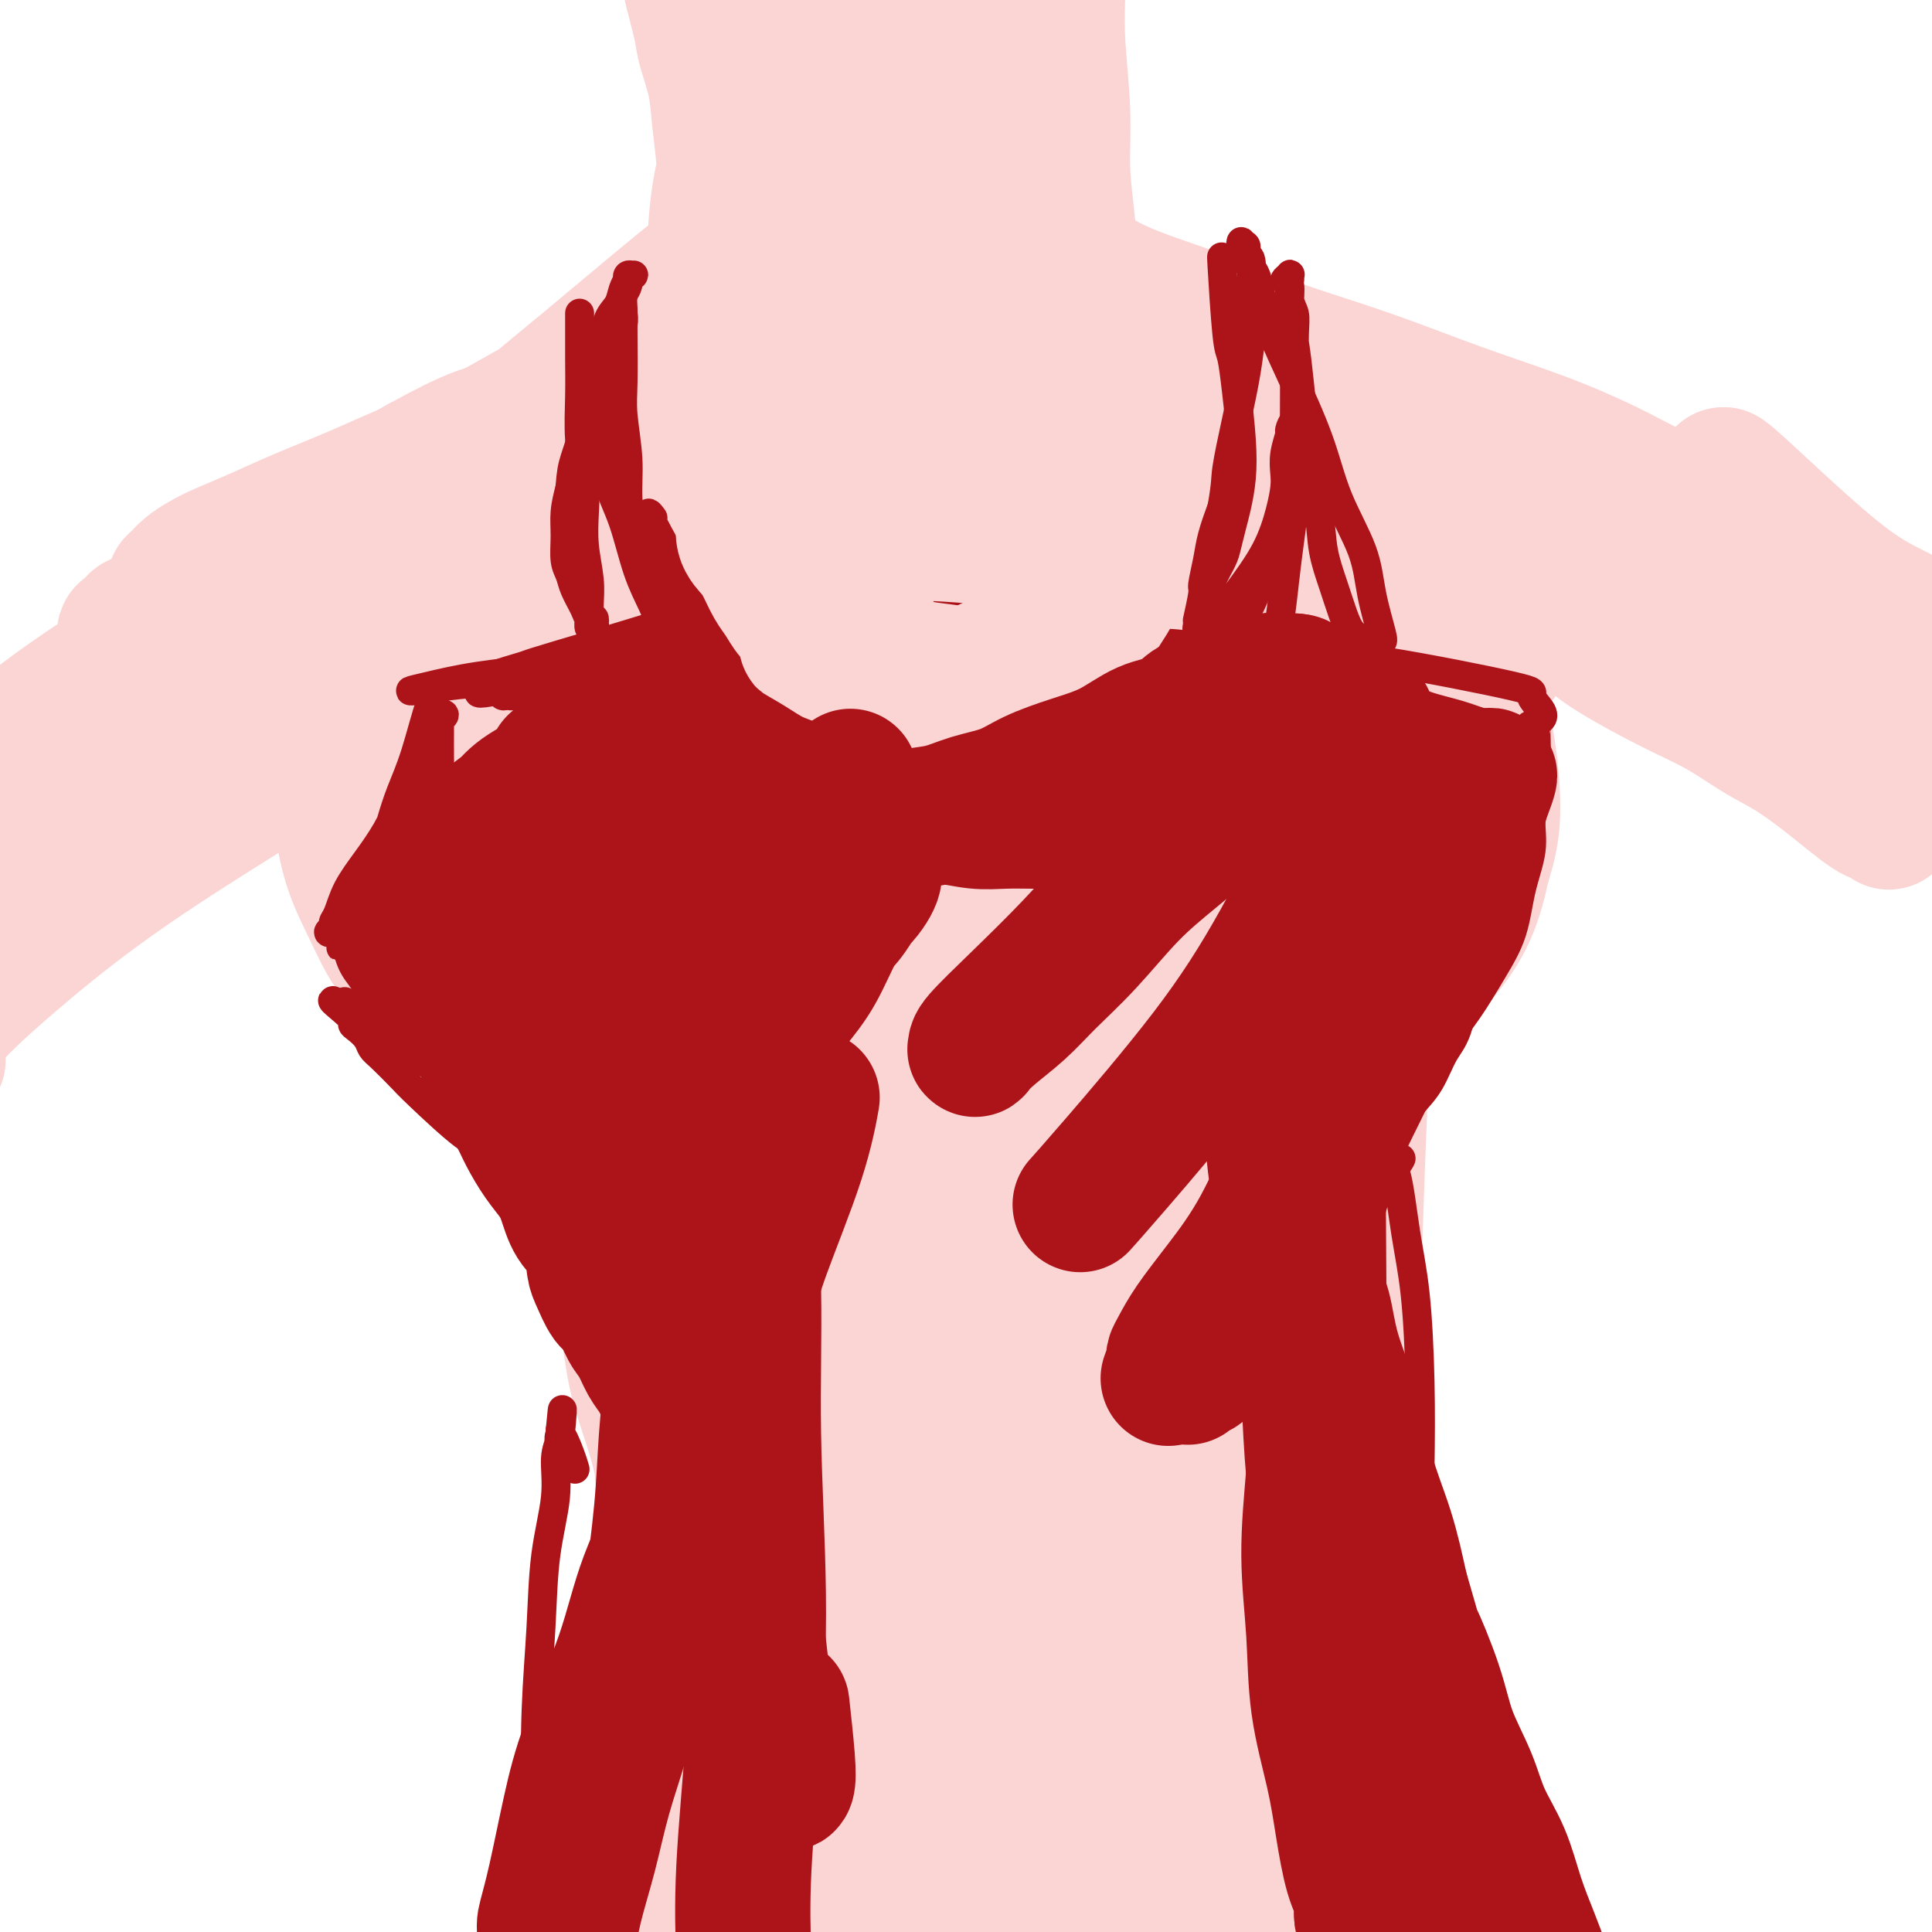 <svg viewBox='0 0 400 400' version='1.1' xmlns='http://www.w3.org/2000/svg' xmlns:xlink='http://www.w3.org/1999/xlink'><g fill='none' stroke='#FBD4D4' stroke-width='28' stroke-linecap='round' stroke-linejoin='round'><path d='M143,-4c-0.015,-0.027 -0.030,-0.054 0,0c0.030,0.054 0.106,0.189 0,0c-0.106,-0.189 -0.394,-0.701 0,1c0.394,1.701 1.468,5.616 2,8c0.532,2.384 0.521,3.237 1,5c0.479,1.763 1.449,4.437 2,7c0.551,2.563 0.684,5.016 1,8c0.316,2.984 0.817,6.499 1,10c0.183,3.501 0.050,6.988 0,11c-0.050,4.012 -0.017,8.550 0,12c0.017,3.450 0.019,5.814 0,10c-0.019,4.186 -0.058,10.195 0,13c0.058,2.805 0.212,2.408 0,3c-0.212,0.592 -0.789,2.174 -1,3c-0.211,0.826 -0.057,0.895 0,1c0.057,0.105 0.015,0.245 0,0c-0.015,-0.245 -0.003,-0.875 0,-1c0.003,-0.125 -0.003,0.256 0,0c0.003,-0.256 0.015,-1.149 0,-2c-0.015,-0.851 -0.057,-1.660 0,-3c0.057,-1.340 0.213,-3.210 0,-5c-0.213,-1.790 -0.795,-3.498 -1,-6c-0.205,-2.502 -0.031,-5.797 0,-9c0.031,-3.203 -0.079,-6.312 0,-10c0.079,-3.688 0.347,-7.953 1,-12c0.653,-4.047 1.692,-7.874 2,-12c0.308,-4.126 -0.113,-8.549 0,-12c0.113,-3.451 0.761,-5.929 1,-9c0.239,-3.071 0.068,-6.735 0,-10c-0.068,-3.265 -0.034,-6.133 0,-9'/><path d='M152,-12c0.464,-17.144 0.123,-10.505 0,-8c-0.123,2.505 -0.027,0.875 0,0c0.027,-0.875 -0.015,-0.997 0,-1c0.015,-0.003 0.088,0.112 0,0c-0.088,-0.112 -0.335,-0.452 0,1c0.335,1.452 1.253,4.695 2,7c0.747,2.305 1.323,3.670 3,12c1.677,8.330 4.456,23.623 6,31c1.544,7.377 1.853,6.838 2,8c0.147,1.162 0.133,4.024 1,9c0.867,4.976 2.614,12.066 4,20c1.386,7.934 2.409,16.710 3,21c0.591,4.290 0.749,4.092 1,5c0.251,0.908 0.596,2.921 1,4c0.404,1.079 0.869,1.224 1,-2c0.131,-3.224 -0.071,-9.818 0,-13c0.071,-3.182 0.414,-2.952 1,-8c0.586,-5.048 1.415,-15.374 2,-23c0.585,-7.626 0.927,-12.551 1,-21c0.073,-8.449 -0.124,-20.420 0,-26c0.124,-5.580 0.569,-4.767 1,-7c0.431,-2.233 0.847,-7.511 1,-11c0.153,-3.489 0.044,-5.187 0,-6c-0.044,-0.813 -0.021,-0.740 0,-1c0.021,-0.260 0.040,-0.854 0,-1c-0.040,-0.146 -0.141,0.157 0,1c0.141,0.843 0.522,2.226 1,4c0.478,1.774 1.052,3.939 1,7c-0.052,3.061 -0.729,7.017 -1,12c-0.271,4.983 -0.135,10.991 0,17'/><path d='M183,19c-0.074,8.867 -0.759,11.533 -1,16c-0.241,4.467 -0.038,10.734 0,16c0.038,5.266 -0.089,9.533 0,13c0.089,3.467 0.395,6.136 1,8c0.605,1.864 1.507,2.924 2,3c0.493,0.076 0.575,-0.832 1,-2c0.425,-1.168 1.194,-2.595 2,-5c0.806,-2.405 1.651,-5.786 3,-10c1.349,-4.214 3.202,-9.260 5,-15c1.798,-5.740 3.539,-12.175 5,-18c1.461,-5.825 2.641,-11.039 4,-16c1.359,-4.961 2.897,-9.668 4,-14c1.103,-4.332 1.770,-8.289 2,-12c0.230,-3.711 0.023,-7.176 0,-9c-0.023,-1.824 0.138,-2.008 0,-2c-0.138,0.008 -0.577,0.209 -1,1c-0.423,0.791 -0.831,2.172 -1,4c-0.169,1.828 -0.098,4.103 0,7c0.098,2.897 0.221,6.417 0,10c-0.221,3.583 -0.788,7.229 -1,12c-0.212,4.771 -0.068,10.668 0,16c0.068,5.332 0.059,10.100 0,15c-0.059,4.900 -0.170,9.933 0,15c0.170,5.067 0.620,10.167 1,15c0.380,4.833 0.692,9.397 1,14c0.308,4.603 0.614,9.245 1,12c0.386,2.755 0.852,3.622 1,4c0.148,0.378 -0.022,0.266 0,0c0.022,-0.266 0.237,-0.687 0,-2c-0.237,-1.313 -0.925,-3.518 -1,-8c-0.075,-4.482 0.462,-11.241 1,-18'/><path d='M212,69c0.117,-7.781 0.410,-13.234 1,-19c0.590,-5.766 1.479,-11.846 2,-18c0.521,-6.154 0.676,-12.381 1,-18c0.324,-5.619 0.818,-10.628 1,-15c0.182,-4.372 0.052,-8.106 0,-11c-0.052,-2.894 -0.024,-4.948 0,-6c0.024,-1.052 0.045,-1.101 0,-1c-0.045,0.101 -0.157,0.351 0,1c0.157,0.649 0.582,1.698 1,3c0.418,1.302 0.829,2.858 1,5c0.171,2.142 0.101,4.872 0,8c-0.101,3.128 -0.235,6.655 0,11c0.235,4.345 0.837,9.508 1,14c0.163,4.492 -0.114,8.311 0,12c0.114,3.689 0.618,7.246 1,11c0.382,3.754 0.641,7.703 1,11c0.359,3.297 0.817,5.942 1,7c0.183,1.058 0.092,0.529 0,0'/><path d='M151,50c-0.015,0.004 -0.030,0.008 0,0c0.030,-0.008 0.105,-0.028 0,0c-0.105,0.028 -0.390,0.103 0,0c0.390,-0.103 1.454,-0.385 0,1c-1.454,1.385 -5.426,4.437 -11,9c-5.574,4.563 -12.751,10.637 -18,15c-5.249,4.363 -8.570,7.015 -12,10c-3.430,2.985 -6.970,6.301 -10,9c-3.030,2.699 -5.552,4.779 -8,7c-2.448,2.221 -4.823,4.583 -7,6c-2.177,1.417 -4.156,1.890 -6,3c-1.844,1.110 -3.553,2.858 -5,4c-1.447,1.142 -2.632,1.678 -3,2c-0.368,0.322 0.081,0.428 0,1c-0.081,0.572 -0.690,1.608 -1,2c-0.310,0.392 -0.319,0.141 0,0c0.319,-0.141 0.966,-0.172 1,0c0.034,0.172 -0.545,0.546 0,0c0.545,-0.546 2.216,-2.012 4,-3c1.784,-0.988 3.682,-1.499 6,-3c2.318,-1.501 5.055,-3.990 8,-6c2.945,-2.010 6.099,-3.539 10,-6c3.901,-2.461 8.550,-5.855 13,-9c4.450,-3.145 8.700,-6.041 13,-9c4.300,-2.959 8.650,-5.979 13,-9'/><path d='M138,74c12.923,-8.560 11.232,-7.461 12,-8c0.768,-0.539 3.995,-2.715 8,-5c4.005,-2.285 8.788,-4.678 12,-6c3.212,-1.322 4.854,-1.574 6,-2c1.146,-0.426 1.794,-1.028 2,-1c0.206,0.028 -0.032,0.686 0,1c0.032,0.314 0.335,0.285 0,1c-0.335,0.715 -1.307,2.175 -2,3c-0.693,0.825 -1.108,1.014 -2,2c-0.892,0.986 -2.261,2.770 -4,4c-1.739,1.230 -3.848,1.905 -6,3c-2.152,1.095 -4.346,2.611 -9,5c-4.654,2.389 -11.767,5.651 -15,7c-3.233,1.349 -2.587,0.786 -5,2c-2.413,1.214 -7.886,4.205 -12,6c-4.114,1.795 -6.870,2.394 -10,4c-3.130,1.606 -6.633,4.220 -10,6c-3.367,1.780 -6.597,2.725 -9,4c-2.403,1.275 -3.977,2.879 -5,4c-1.023,1.121 -1.493,1.758 -2,2c-0.507,0.242 -1.051,0.088 -1,0c0.051,-0.088 0.696,-0.109 1,0c0.304,0.109 0.266,0.347 1,0c0.734,-0.347 2.241,-1.281 4,-2c1.759,-0.719 3.772,-1.224 8,-3c4.228,-1.776 10.672,-4.824 15,-7c4.328,-2.176 6.542,-3.480 10,-5c3.458,-1.520 8.162,-3.255 12,-5c3.838,-1.745 6.811,-3.498 10,-5c3.189,-1.502 6.595,-2.751 10,-4'/><path d='M157,75c12.405,-5.366 8.418,-3.280 9,-3c0.582,0.280 5.732,-1.246 9,-2c3.268,-0.754 4.653,-0.737 6,-1c1.347,-0.263 2.657,-0.806 4,-1c1.343,-0.194 2.721,-0.041 4,0c1.279,0.041 2.459,-0.031 4,0c1.541,0.031 3.442,0.166 5,0c1.558,-0.166 2.772,-0.633 4,-1c1.228,-0.367 2.468,-0.634 4,-1c1.532,-0.366 3.354,-0.830 4,-1c0.646,-0.170 0.116,-0.045 0,0c-0.116,0.045 0.183,0.011 0,0c-0.183,-0.011 -0.847,0.000 -1,0c-0.153,-0.000 0.205,-0.012 0,0c-0.205,0.012 -0.973,0.046 -1,0c-0.027,-0.046 0.687,-0.174 1,0c0.313,0.174 0.226,0.651 1,1c0.774,0.349 2.411,0.571 4,1c1.589,0.429 3.131,1.066 5,2c1.869,0.934 4.064,2.165 7,3c2.936,0.835 6.612,1.275 10,2c3.388,0.725 6.490,1.735 11,3c4.510,1.265 10.430,2.783 15,4c4.570,1.217 7.791,2.131 13,4c5.209,1.869 12.408,4.692 18,7c5.592,2.308 9.578,4.103 14,6c4.422,1.897 9.282,3.898 14,6c4.718,2.102 9.296,4.306 13,6c3.704,1.694 6.536,2.879 9,4c2.464,1.121 4.561,2.177 6,3c1.439,0.823 2.219,1.411 3,2'/><path d='M352,119c12.124,5.485 3.935,2.197 1,1c-2.935,-1.197 -0.616,-0.302 0,0c0.616,0.302 -0.470,0.010 -1,0c-0.530,-0.010 -0.504,0.261 -1,0c-0.496,-0.261 -1.514,-1.055 -3,-2c-1.486,-0.945 -3.438,-2.040 -5,-3c-1.562,-0.960 -2.732,-1.784 -5,-3c-2.268,-1.216 -5.632,-2.822 -8,-4c-2.368,-1.178 -3.738,-1.927 -14,-6c-10.262,-4.073 -29.417,-11.470 -41,-16c-11.583,-4.530 -15.596,-6.192 -21,-8c-5.404,-1.808 -12.199,-3.761 -18,-6c-5.801,-2.239 -10.608,-4.763 -15,-7c-4.392,-2.237 -8.371,-4.185 -11,-6c-2.629,-1.815 -3.910,-3.495 -5,-5c-1.090,-1.505 -1.991,-2.834 -3,-4c-1.009,-1.166 -2.128,-2.170 -3,-3c-0.872,-0.830 -1.497,-1.486 -2,-2c-0.503,-0.514 -0.884,-0.885 -1,-1c-0.116,-0.115 0.032,0.028 0,0c-0.032,-0.028 -0.244,-0.226 0,0c0.244,0.226 0.943,0.877 1,1c0.057,0.123 -0.530,-0.282 0,0c0.530,0.282 2.176,1.253 3,2c0.824,0.747 0.827,1.272 2,2c1.173,0.728 3.516,1.659 6,3c2.484,1.341 5.109,3.091 9,5c3.891,1.909 9.048,3.975 14,6c4.952,2.025 9.701,4.007 15,6c5.299,1.993 11.150,3.996 17,6'/><path d='M263,75c10.532,4.042 13.860,5.148 19,7c5.140,1.852 12.090,4.450 18,7c5.910,2.550 10.779,5.053 16,7c5.221,1.947 10.793,3.337 15,5c4.207,1.663 7.050,3.598 10,5c2.950,1.402 6.007,2.271 9,3c2.993,0.729 5.922,1.320 8,2c2.078,0.680 3.303,1.451 5,2c1.697,0.549 3.864,0.876 5,1c1.136,0.124 1.241,0.045 1,0c-0.241,-0.045 -0.829,-0.057 -1,0c-0.171,0.057 0.073,0.182 0,0c-0.073,-0.182 -0.463,-0.671 -1,-1c-0.537,-0.329 -1.221,-0.498 -2,-1c-0.779,-0.502 -1.654,-1.336 -3,-2c-1.346,-0.664 -3.163,-1.159 -5,-2c-1.837,-0.841 -3.693,-2.028 -6,-3c-2.307,-0.972 -5.067,-1.728 -8,-3c-2.933,-1.272 -6.041,-3.059 -10,-5c-3.959,-1.941 -8.768,-4.038 -14,-6c-5.232,-1.962 -10.885,-3.791 -17,-6c-6.115,-2.209 -12.690,-4.798 -19,-7c-6.310,-2.202 -12.354,-4.018 -18,-6c-5.646,-1.982 -10.896,-4.131 -16,-6c-5.104,-1.869 -10.064,-3.457 -14,-5c-3.936,-1.543 -6.847,-3.040 -10,-5c-3.153,-1.960 -6.546,-4.381 -9,-6c-2.454,-1.619 -3.967,-2.434 -5,-3c-1.033,-0.566 -1.586,-0.883 -2,-1c-0.414,-0.117 -0.690,-0.033 -1,0c-0.310,0.033 -0.655,0.017 -1,0'/><path d='M207,46c-4.125,-2.120 -0.437,0.081 1,1c1.437,0.919 0.622,0.556 0,2c-0.622,1.444 -1.052,4.697 -2,8c-0.948,3.303 -2.414,6.658 -3,8c-0.586,1.342 -0.293,0.671 0,0'/><path d='M174,66c0.643,-0.046 1.285,-0.092 1,0c-0.285,0.092 -1.498,0.323 -1,0c0.498,-0.323 2.706,-1.199 -1,0c-3.706,1.199 -13.325,4.472 -20,7c-6.675,2.528 -10.407,4.312 -16,6c-5.593,1.688 -13.047,3.279 -19,5c-5.953,1.721 -10.403,3.573 -16,6c-5.597,2.427 -12.340,5.430 -18,8c-5.660,2.570 -10.239,4.707 -15,7c-4.761,2.293 -9.706,4.741 -14,7c-4.294,2.259 -7.938,4.330 -11,6c-3.062,1.670 -5.541,2.938 -7,4c-1.459,1.062 -1.897,1.917 -3,3c-1.103,1.083 -2.871,2.395 -4,3c-1.129,0.605 -1.619,0.502 -2,1c-0.381,0.498 -0.651,1.597 -1,2c-0.349,0.403 -0.775,0.110 -1,0c-0.225,-0.110 -0.247,-0.037 0,0c0.247,0.037 0.765,0.039 1,0c0.235,-0.039 0.189,-0.118 0,0c-0.189,0.118 -0.521,0.434 0,0c0.521,-0.434 1.894,-1.618 4,-3c2.106,-1.382 4.946,-2.961 8,-5c3.054,-2.039 6.324,-4.536 10,-7c3.676,-2.464 7.759,-4.894 12,-7c4.241,-2.106 8.640,-3.887 13,-6c4.360,-2.113 8.680,-4.556 13,-7'/><path d='M87,96c12.088,-6.650 12.310,-5.777 15,-7c2.690,-1.223 7.850,-4.544 13,-7c5.150,-2.456 10.289,-4.048 15,-6c4.711,-1.952 8.993,-4.264 13,-6c4.007,-1.736 7.739,-2.897 11,-4c3.261,-1.103 6.051,-2.148 8,-3c1.949,-0.852 3.056,-1.512 4,-2c0.944,-0.488 1.724,-0.805 2,-1c0.276,-0.195 0.049,-0.268 0,0c-0.049,0.268 0.080,0.875 0,1c-0.080,0.125 -0.368,-0.233 -1,0c-0.632,0.233 -1.607,1.058 -3,2c-1.393,0.942 -3.203,2.000 -5,3c-1.797,1.000 -3.582,1.942 -6,3c-2.418,1.058 -5.470,2.231 -9,4c-3.530,1.769 -7.537,4.135 -12,6c-4.463,1.865 -9.380,3.229 -14,5c-4.620,1.771 -8.943,3.947 -14,6c-5.057,2.053 -10.849,3.982 -16,6c-5.151,2.018 -9.662,4.126 -14,6c-4.338,1.874 -8.503,3.513 -12,5c-3.497,1.487 -6.327,2.822 -9,4c-2.673,1.178 -5.189,2.199 -7,3c-1.811,0.801 -2.916,1.381 -4,2c-1.084,0.619 -2.147,1.276 -3,2c-0.853,0.724 -1.497,1.514 -2,2c-0.503,0.486 -0.866,0.669 -1,1c-0.134,0.331 -0.038,0.809 0,1c0.038,0.191 0.019,0.096 0,0'/><path d='M36,122c-1.265,1.276 0.573,0.465 2,0c1.427,-0.465 2.443,-0.586 4,-1c1.557,-0.414 3.654,-1.121 5,-2c1.346,-0.879 1.941,-1.929 7,-3c5.059,-1.071 14.583,-2.162 19,-3c4.417,-0.838 3.729,-1.422 7,-2c3.271,-0.578 10.502,-1.149 17,-2c6.498,-0.851 12.262,-1.980 18,-3c5.738,-1.020 11.451,-1.929 17,-3c5.549,-1.071 10.934,-2.304 16,-3c5.066,-0.696 9.813,-0.855 14,-1c4.187,-0.145 7.813,-0.276 11,0c3.187,0.276 5.935,0.959 8,2c2.065,1.041 3.447,2.440 4,3c0.553,0.560 0.276,0.280 0,0'/><path d='M76,121c0.002,0.026 0.004,0.053 0,0c-0.004,-0.053 -0.015,-0.184 0,0c0.015,0.184 0.057,0.683 0,0c-0.057,-0.683 -0.213,-2.550 -1,1c-0.787,3.550 -2.207,12.515 -3,18c-0.793,5.485 -0.961,7.488 -1,11c-0.039,3.512 0.052,8.531 0,12c-0.052,3.469 -0.245,5.388 0,8c0.245,2.612 0.928,5.916 2,9c1.072,3.084 2.533,5.949 4,9c1.467,3.051 2.940,6.289 5,9c2.060,2.711 4.707,4.895 8,7c3.293,2.105 7.232,4.130 11,6c3.768,1.870 7.365,3.585 11,5c3.635,1.415 7.308,2.531 12,3c4.692,0.469 10.402,0.292 15,0c4.598,-0.292 8.082,-0.698 13,-2c4.918,-1.302 11.270,-3.500 17,-6c5.730,-2.500 10.838,-5.303 16,-9c5.162,-3.697 10.377,-8.286 15,-13c4.623,-4.714 8.652,-9.551 12,-15c3.348,-5.449 6.015,-11.511 8,-17c1.985,-5.489 3.290,-10.406 4,-15c0.710,-4.594 0.827,-8.866 0,-12c-0.827,-3.134 -2.599,-5.129 -4,-7c-1.401,-1.871 -2.432,-3.619 -4,-5c-1.568,-1.381 -3.671,-2.395 -5,-3c-1.329,-0.605 -1.882,-0.801 -3,-1c-1.118,-0.199 -2.801,-0.400 -4,-1c-1.199,-0.600 -1.914,-1.600 -3,-2c-1.086,-0.400 -2.543,-0.200 -4,0'/><path d='M197,111c-3.988,-1.305 -4.457,-1.069 -6,-1c-1.543,0.069 -4.159,-0.031 -7,0c-2.841,0.031 -5.906,0.192 -9,0c-3.094,-0.192 -6.215,-0.738 -9,-1c-2.785,-0.262 -5.232,-0.241 -8,0c-2.768,0.241 -5.856,0.702 -8,1c-2.144,0.298 -3.345,0.432 -5,1c-1.655,0.568 -3.762,1.570 -5,2c-1.238,0.430 -1.605,0.289 -5,2c-3.395,1.711 -9.819,5.275 -13,7c-3.181,1.725 -3.118,1.612 -5,3c-1.882,1.388 -5.710,4.277 -9,7c-3.290,2.723 -6.044,5.279 -8,8c-1.956,2.721 -3.115,5.606 -4,9c-0.885,3.394 -1.494,7.295 -2,11c-0.506,3.705 -0.907,7.213 0,11c0.907,3.787 3.123,7.855 5,12c1.877,4.145 3.415,8.369 6,12c2.585,3.631 6.219,6.671 10,9c3.781,2.329 7.711,3.948 12,5c4.289,1.052 8.938,1.537 13,1c4.062,-0.537 7.538,-2.098 12,-5c4.462,-2.902 9.910,-7.147 14,-12c4.090,-4.853 6.822,-10.314 9,-15c2.178,-4.686 3.803,-8.598 5,-13c1.197,-4.402 1.966,-9.296 2,-14c0.034,-4.704 -0.668,-9.219 -2,-13c-1.332,-3.781 -3.295,-6.828 -7,-10c-3.705,-3.172 -9.151,-6.469 -14,-9c-4.849,-2.531 -9.100,-4.294 -14,-5c-4.900,-0.706 -10.450,-0.353 -16,0'/><path d='M129,114c-4.828,0.201 -8.897,0.703 -13,2c-4.103,1.297 -8.239,3.390 -12,6c-3.761,2.610 -7.145,5.739 -10,9c-2.855,3.261 -5.180,6.655 -7,11c-1.820,4.345 -3.134,9.640 -4,14c-0.866,4.360 -1.284,7.784 -1,11c0.284,3.216 1.270,6.225 3,9c1.730,2.775 4.203,5.316 8,7c3.797,1.684 8.917,2.510 15,3c6.083,0.490 13.129,0.644 20,0c6.871,-0.644 13.568,-2.088 19,-4c5.432,-1.912 9.599,-4.294 14,-8c4.401,-3.706 9.035,-8.736 12,-14c2.965,-5.264 4.260,-10.761 5,-16c0.740,-5.239 0.924,-10.220 0,-15c-0.924,-4.780 -2.956,-9.358 -6,-13c-3.044,-3.642 -7.099,-6.346 -11,-8c-3.901,-1.654 -7.647,-2.257 -11,-3c-3.353,-0.743 -6.312,-1.627 -12,1c-5.688,2.627 -14.105,8.766 -18,12c-3.895,3.234 -3.270,3.564 -4,7c-0.730,3.436 -2.816,9.979 -4,16c-1.184,6.021 -1.465,11.522 -1,17c0.465,5.478 1.677,10.935 3,16c1.323,5.065 2.758,9.740 6,14c3.242,4.260 8.290,8.107 13,11c4.710,2.893 9.083,4.833 14,5c4.917,0.167 10.380,-1.440 15,-3c4.620,-1.560 8.398,-3.074 12,-7c3.602,-3.926 7.029,-10.265 9,-16c1.971,-5.735 2.485,-10.868 3,-16'/><path d='M186,162c0.285,-5.730 -0.503,-12.057 -2,-17c-1.497,-4.943 -3.704,-8.504 -6,-12c-2.296,-3.496 -4.680,-6.929 -8,-9c-3.320,-2.071 -7.576,-2.780 -11,-3c-3.424,-0.220 -6.015,0.047 -9,1c-2.985,0.953 -6.363,2.590 -9,5c-2.637,2.410 -4.533,5.592 -6,9c-1.467,3.408 -2.506,7.042 -3,11c-0.494,3.958 -0.443,8.239 0,12c0.443,3.761 1.279,7.001 3,10c1.721,2.999 4.329,5.758 7,8c2.671,2.242 5.407,3.966 9,4c3.593,0.034 8.042,-1.622 12,-4c3.958,-2.378 7.424,-5.476 10,-8c2.576,-2.524 4.263,-4.472 6,-7c1.737,-2.528 3.525,-5.635 4,-9c0.475,-3.365 -0.362,-6.990 -1,-10c-0.638,-3.010 -1.075,-5.407 -3,-8c-1.925,-2.593 -5.338,-5.382 -9,-7c-3.662,-1.618 -7.574,-2.065 -11,-2c-3.426,0.065 -6.366,0.641 -9,2c-2.634,1.359 -4.960,3.502 -7,7c-2.040,3.498 -3.793,8.351 -5,12c-1.207,3.649 -1.868,6.094 -2,9c-0.132,2.906 0.265,6.275 1,9c0.735,2.725 1.808,4.807 4,7c2.192,2.193 5.502,4.496 9,6c3.498,1.504 7.185,2.207 11,2c3.815,-0.207 7.758,-1.325 11,-3c3.242,-1.675 5.783,-3.907 8,-7c2.217,-3.093 4.108,-7.046 6,-11'/><path d='M186,159c2.608,-4.919 2.129,-8.217 2,-13c-0.129,-4.783 0.094,-11.053 0,-15c-0.094,-3.947 -0.504,-5.572 -1,-7c-0.496,-1.428 -1.078,-2.661 -2,-3c-0.922,-0.339 -2.183,0.214 -4,3c-1.817,2.786 -4.191,7.806 -6,13c-1.809,5.194 -3.055,10.564 -4,15c-0.945,4.436 -1.591,7.939 -1,14c0.591,6.061 2.419,14.679 4,18c1.581,3.321 2.916,1.346 4,1c1.084,-0.346 1.916,0.937 5,1c3.084,0.063 8.419,-1.094 13,-4c4.581,-2.906 8.407,-7.560 12,-12c3.593,-4.440 6.952,-8.664 9,-14c2.048,-5.336 2.787,-11.783 3,-17c0.213,-5.217 -0.098,-9.204 -1,-13c-0.902,-3.796 -2.395,-7.399 -4,-10c-1.605,-2.601 -3.322,-4.199 -5,-5c-1.678,-0.801 -3.318,-0.806 -5,0c-1.682,0.806 -3.405,2.423 -5,5c-1.595,2.577 -3.060,6.116 -4,9c-0.940,2.884 -1.353,5.115 -1,8c0.353,2.885 1.473,6.425 2,9c0.527,2.575 0.461,4.186 1,6c0.539,1.814 1.681,3.833 3,5c1.319,1.167 2.813,1.483 4,2c1.187,0.517 2.067,1.235 3,1c0.933,-0.235 1.920,-1.424 3,-3c1.080,-1.576 2.252,-3.540 3,-6c0.748,-2.460 1.071,-5.417 1,-8c-0.071,-2.583 -0.535,-4.791 -1,-7'/><path d='M214,132c-0.166,-3.463 -0.580,-4.620 -1,-6c-0.420,-1.380 -0.846,-2.983 -2,-4c-1.154,-1.017 -3.038,-1.449 -5,-2c-1.962,-0.551 -4.003,-1.221 -6,-1c-1.997,0.221 -3.951,1.332 -6,2c-2.049,0.668 -4.195,0.893 -6,2c-1.805,1.107 -3.270,3.096 -4,4c-0.730,0.904 -0.725,0.723 -1,1c-0.275,0.277 -0.829,1.012 -1,2c-0.171,0.988 0.040,2.228 0,3c-0.040,0.772 -0.331,1.074 0,2c0.331,0.926 1.283,2.475 2,4c0.717,1.525 1.199,3.027 2,5c0.801,1.973 1.921,4.418 3,7c1.079,2.582 2.119,5.300 3,8c0.881,2.700 1.605,5.381 3,8c1.395,2.619 3.462,5.176 5,8c1.538,2.824 2.547,5.917 4,9c1.453,3.083 3.351,6.158 5,9c1.649,2.842 3.050,5.450 5,8c1.950,2.550 4.450,5.041 7,7c2.550,1.959 5.149,3.388 8,5c2.851,1.612 5.952,3.409 9,4c3.048,0.591 6.041,-0.023 9,-1c2.959,-0.977 5.883,-2.317 9,-4c3.117,-1.683 6.425,-3.709 9,-6c2.575,-2.291 4.417,-4.849 6,-7c1.583,-2.151 2.909,-3.896 4,-6c1.091,-2.104 1.948,-4.566 3,-7c1.052,-2.434 2.301,-4.838 3,-7c0.699,-2.162 0.850,-4.081 1,-6'/><path d='M282,173c1.494,-4.345 1.728,-5.206 2,-7c0.272,-1.794 0.581,-4.519 1,-7c0.419,-2.481 0.947,-4.718 1,-7c0.053,-2.282 -0.368,-4.607 -1,-7c-0.632,-2.393 -1.473,-4.852 -2,-7c-0.527,-2.148 -0.740,-3.983 -2,-6c-1.260,-2.017 -3.567,-4.216 -5,-6c-1.433,-1.784 -1.991,-3.155 -5,-6c-3.009,-2.845 -8.470,-7.165 -11,-9c-2.530,-1.835 -2.128,-1.185 -3,-2c-0.872,-0.815 -3.019,-3.094 -5,-5c-1.981,-1.906 -3.795,-3.440 -5,-4c-1.205,-0.560 -1.801,-0.146 -2,0c-0.199,0.146 -0.002,0.024 0,0c0.002,-0.024 -0.192,0.050 0,0c0.192,-0.050 0.771,-0.225 1,0c0.229,0.225 0.110,0.848 0,1c-0.110,0.152 -0.210,-0.169 0,0c0.210,0.169 0.732,0.827 2,2c1.268,1.173 3.283,2.860 5,4c1.717,1.140 3.137,1.732 5,3c1.863,1.268 4.169,3.211 6,5c1.831,1.789 3.186,3.423 5,5c1.814,1.577 4.086,3.098 6,5c1.914,1.902 3.469,4.185 5,6c1.531,1.815 3.038,3.163 4,5c0.962,1.837 1.379,4.164 2,6c0.621,1.836 1.445,3.183 2,5c0.555,1.817 0.842,4.105 1,6c0.158,1.895 0.188,3.399 0,5c-0.188,1.601 -0.594,3.301 -1,5'/><path d='M288,163c0.294,5.309 -0.971,5.083 -2,6c-1.029,0.917 -1.821,2.977 -3,5c-1.179,2.023 -2.744,4.008 -4,6c-1.256,1.992 -2.203,3.992 -5,8c-2.797,4.008 -7.445,10.024 -11,14c-3.555,3.976 -6.018,5.913 -9,8c-2.982,2.087 -6.482,4.324 -9,6c-2.518,1.676 -4.055,2.792 -8,3c-3.945,0.208 -10.299,-0.491 -13,-1c-2.701,-0.509 -1.751,-0.828 -3,-2c-1.249,-1.172 -4.698,-3.198 -7,-5c-2.302,-1.802 -3.458,-3.379 -5,-5c-1.542,-1.621 -3.470,-3.284 -5,-5c-1.530,-1.716 -2.661,-3.484 -4,-5c-1.339,-1.516 -2.886,-2.780 -4,-4c-1.114,-1.220 -1.794,-2.396 -3,-4c-1.206,-1.604 -2.936,-3.636 -4,-5c-1.064,-1.364 -1.462,-2.060 -2,-3c-0.538,-0.940 -1.216,-2.123 -2,-3c-0.784,-0.877 -1.672,-1.446 -2,-2c-0.328,-0.554 -0.094,-1.091 0,-1c0.094,0.091 0.048,0.812 0,1c-0.048,0.188 -0.097,-0.155 1,0c1.097,0.155 3.341,0.808 6,2c2.659,1.192 5.732,2.923 10,5c4.268,2.077 9.732,4.498 15,6c5.268,1.502 10.340,2.083 15,3c4.660,0.917 8.909,2.170 14,3c5.091,0.830 11.026,1.237 16,1c4.974,-0.237 8.987,-1.119 13,-2'/><path d='M273,193c6.564,-1.050 8.475,-3.176 11,-5c2.525,-1.824 5.665,-3.348 8,-6c2.335,-2.652 3.864,-6.434 5,-10c1.136,-3.566 1.880,-6.918 2,-10c0.120,-3.082 -0.383,-5.894 -1,-9c-0.617,-3.106 -1.346,-6.507 -2,-9c-0.654,-2.493 -1.232,-4.078 -2,-7c-0.768,-2.922 -1.725,-7.179 -2,-9c-0.275,-1.821 0.133,-1.204 0,-2c-0.133,-0.796 -0.809,-3.005 -1,-5c-0.191,-1.995 0.101,-3.777 0,-5c-0.101,-1.223 -0.595,-1.887 -1,-3c-0.405,-1.113 -0.721,-2.676 -1,-4c-0.279,-1.324 -0.519,-2.408 -1,-3c-0.481,-0.592 -1.201,-0.692 -2,-1c-0.799,-0.308 -1.677,-0.826 -2,-1c-0.323,-0.174 -0.091,-0.005 0,0c0.091,0.005 0.043,-0.155 0,0c-0.043,0.155 -0.080,0.626 0,1c0.080,0.374 0.277,0.652 1,1c0.723,0.348 1.973,0.767 3,2c1.027,1.233 1.833,3.281 3,5c1.167,1.719 2.697,3.110 4,5c1.303,1.890 2.379,4.281 4,7c1.621,2.719 3.788,5.767 5,9c1.212,3.233 1.469,6.650 2,10c0.531,3.350 1.335,6.633 2,11c0.665,4.367 1.190,9.819 1,14c-0.190,4.181 -1.095,7.090 -2,10'/><path d='M307,179c-0.727,3.358 -1.545,6.754 -3,10c-1.455,3.246 -3.549,6.342 -6,9c-2.451,2.658 -5.261,4.879 -8,7c-2.739,2.121 -5.407,4.142 -8,6c-2.593,1.858 -5.110,3.553 -8,5c-2.890,1.447 -6.151,2.646 -9,3c-2.849,0.354 -5.284,-0.139 -9,0c-3.716,0.139 -8.712,0.909 -11,1c-2.288,0.091 -1.868,-0.496 -4,-1c-2.132,-0.504 -6.817,-0.924 -10,-2c-3.183,-1.076 -4.863,-2.809 -7,-4c-2.137,-1.191 -4.729,-1.839 -7,-3c-2.271,-1.161 -4.220,-2.836 -6,-4c-1.780,-1.164 -3.392,-1.818 -5,-3c-1.608,-1.182 -3.212,-2.891 -4,-4c-0.788,-1.109 -0.761,-1.617 -1,-2c-0.239,-0.383 -0.743,-0.640 -1,-1c-0.257,-0.360 -0.268,-0.821 0,-1c0.268,-0.179 0.815,-0.076 1,0c0.185,0.076 0.008,0.123 0,0c-0.008,-0.123 0.152,-0.418 1,0c0.848,0.418 2.385,1.548 3,2c0.615,0.452 0.307,0.226 0,0'/><path d='M257,198c-0.678,0.000 -1.356,0.000 -1,0c0.356,-0.000 1.745,-0.001 1,0c-0.745,0.001 -3.625,0.003 -6,0c-2.375,-0.003 -4.247,-0.010 -5,0c-0.753,0.010 -0.389,0.036 0,-1c0.389,-1.036 0.801,-3.134 3,-8c2.199,-4.866 6.184,-12.500 9,-18c2.816,-5.500 4.463,-8.866 6,-13c1.537,-4.134 2.966,-9.036 4,-13c1.034,-3.964 1.674,-6.991 2,-10c0.326,-3.009 0.338,-6.001 0,-8c-0.338,-1.999 -1.025,-3.005 -2,-4c-0.975,-0.995 -2.239,-1.981 -4,-2c-1.761,-0.019 -4.021,0.927 -6,2c-1.979,1.073 -3.677,2.271 -5,5c-1.323,2.729 -2.271,6.989 -3,12c-0.729,5.011 -1.238,10.774 -1,16c0.238,5.226 1.222,9.914 2,14c0.778,4.086 1.351,7.568 2,10c0.649,2.432 1.373,3.813 2,5c0.627,1.187 1.157,2.180 3,3c1.843,0.820 4.998,1.468 8,1c3.002,-0.468 5.852,-2.053 8,-6c2.148,-3.947 3.595,-10.257 5,-16c1.405,-5.743 2.767,-10.919 3,-16c0.233,-5.081 -0.663,-10.067 -2,-14c-1.337,-3.933 -3.115,-6.814 -5,-9c-1.885,-2.186 -3.876,-3.679 -7,-4c-3.124,-0.321 -7.379,0.529 -11,2c-3.621,1.471 -6.606,3.563 -9,7c-2.394,3.437 -4.197,8.218 -6,13'/><path d='M242,146c-1.583,4.377 -2.540,8.819 -3,13c-0.460,4.181 -0.423,8.100 0,12c0.423,3.900 1.231,7.781 2,10c0.769,2.219 1.497,2.775 2,4c0.503,1.225 0.779,3.117 5,3c4.221,-0.117 12.388,-2.244 17,-6c4.612,-3.756 5.670,-9.140 7,-14c1.330,-4.860 2.932,-9.197 3,-14c0.068,-4.803 -1.398,-10.073 -3,-14c-1.602,-3.927 -3.340,-6.513 -6,-9c-2.660,-2.487 -6.242,-4.877 -10,-6c-3.758,-1.123 -7.690,-0.981 -11,-1c-3.310,-0.019 -5.996,-0.201 -10,5c-4.004,5.201 -9.326,15.785 -12,21c-2.674,5.215 -2.700,5.063 -3,8c-0.300,2.937 -0.875,8.964 -1,14c-0.125,5.036 0.198,9.082 1,12c0.802,2.918 2.081,4.708 4,6c1.919,1.292 4.476,2.085 7,2c2.524,-0.085 5.014,-1.047 8,-4c2.986,-2.953 6.469,-7.896 9,-13c2.531,-5.104 4.109,-10.371 5,-16c0.891,-5.629 1.093,-11.622 1,-16c-0.093,-4.378 -0.482,-7.140 -2,-10c-1.518,-2.860 -4.164,-5.817 -7,-8c-2.836,-2.183 -5.863,-3.593 -10,-4c-4.137,-0.407 -9.385,0.189 -13,1c-3.615,0.811 -5.598,1.836 -8,4c-2.402,2.164 -5.224,5.467 -7,10c-1.776,4.533 -2.508,10.295 -3,15c-0.492,4.705 -0.746,8.352 -1,12'/><path d='M203,163c-0.529,6.122 0.150,7.927 1,10c0.850,2.073 1.873,4.413 4,6c2.127,1.587 5.358,2.420 10,0c4.642,-2.420 10.694,-8.091 15,-13c4.306,-4.909 6.865,-9.054 10,-15c3.135,-5.946 6.846,-13.694 9,-20c2.154,-6.306 2.752,-11.172 3,-15c0.248,-3.828 0.146,-6.620 -2,-9c-2.146,-2.380 -6.336,-4.349 -12,-5c-5.664,-0.651 -12.802,0.017 -19,2c-6.198,1.983 -11.455,5.283 -17,9c-5.545,3.717 -11.378,7.852 -16,13c-4.622,5.148 -8.032,11.307 -11,17c-2.968,5.693 -5.493,10.918 -7,16c-1.507,5.082 -1.997,10.019 -2,14c-0.003,3.981 0.479,7.004 3,9c2.521,1.996 7.081,2.965 12,2c4.919,-0.965 10.198,-3.862 15,-8c4.802,-4.138 9.128,-9.515 13,-15c3.872,-5.485 7.290,-11.077 10,-19c2.710,-7.923 4.711,-18.177 5,-25c0.289,-6.823 -1.133,-10.216 -3,-13c-1.867,-2.784 -4.178,-4.960 -8,-6c-3.822,-1.040 -9.153,-0.946 -14,0c-4.847,0.946 -9.209,2.742 -14,6c-4.791,3.258 -10.011,7.977 -15,13c-4.989,5.023 -9.749,10.349 -14,16c-4.251,5.651 -7.995,11.628 -11,17c-3.005,5.372 -5.271,10.139 -7,14c-1.729,3.861 -2.923,6.818 -3,9c-0.077,2.182 0.961,3.591 2,5'/><path d='M140,178c1.976,2.297 7.415,1.041 13,-1c5.585,-2.041 11.317,-4.865 16,-8c4.683,-3.135 8.316,-6.581 12,-11c3.684,-4.419 7.420,-9.810 10,-15c2.580,-5.190 4.006,-10.179 5,-14c0.994,-3.821 1.557,-6.473 1,-10c-0.557,-3.527 -2.235,-7.929 -4,-11c-1.765,-3.071 -3.618,-4.811 -6,-6c-2.382,-1.189 -5.294,-1.826 -8,-1c-2.706,0.826 -5.205,3.116 -8,6c-2.795,2.884 -5.884,6.363 -8,10c-2.116,3.637 -3.259,7.432 -4,11c-0.741,3.568 -1.080,6.907 -1,10c0.080,3.093 0.581,5.939 2,8c1.419,2.061 3.758,3.337 8,3c4.242,-0.337 10.387,-2.285 16,-6c5.613,-3.715 10.695,-9.196 15,-14c4.305,-4.804 7.833,-8.931 11,-13c3.167,-4.069 5.971,-8.082 8,-12c2.029,-3.918 3.281,-7.742 4,-11c0.719,-3.258 0.905,-5.949 0,-8c-0.905,-2.051 -2.902,-3.461 -5,-4c-2.098,-0.539 -4.299,-0.206 -7,1c-2.701,1.206 -5.904,3.286 -8,5c-2.096,1.714 -3.086,3.061 -4,4c-0.914,0.939 -1.750,1.471 -2,2c-0.250,0.529 0.088,1.056 1,2c0.912,0.944 2.399,2.305 6,3c3.601,0.695 9.316,0.726 13,1c3.684,0.274 5.338,0.793 6,1c0.662,0.207 0.331,0.104 0,0'/><path d='M266,86c0.001,0.032 0.001,0.064 0,0c-0.001,-0.064 -0.005,-0.223 0,0c0.005,0.223 0.018,0.829 0,0c-0.018,-0.829 -0.068,-3.094 -1,1c-0.932,4.094 -2.747,14.547 -4,22c-1.253,7.453 -1.944,11.905 -3,16c-1.056,4.095 -2.477,7.833 -3,10c-0.523,2.167 -0.150,2.762 0,3c0.150,0.238 0.075,0.119 0,0'/><path d='M327,112c0.005,-0.542 0.010,-1.084 0,-1c-0.010,0.084 -0.035,0.796 0,1c0.035,0.204 0.129,-0.098 0,0c-0.129,0.098 -0.483,0.598 0,0c0.483,-0.598 1.801,-2.292 -1,0c-2.801,2.292 -9.722,8.570 -14,13c-4.278,4.430 -5.914,7.013 -8,10c-2.086,2.987 -4.623,6.378 -7,10c-2.377,3.622 -4.596,7.476 -7,12c-2.404,4.524 -4.993,9.718 -7,14c-2.007,4.282 -3.430,7.652 -4,9c-0.570,1.348 -0.285,0.674 0,0'/><path d='M319,127c0.050,-0.027 0.101,-0.053 0,0c-0.101,0.053 -0.352,0.187 0,0c0.352,-0.187 1.307,-0.693 0,0c-1.307,0.693 -4.877,2.584 -8,5c-3.123,2.416 -5.799,5.355 -8,8c-2.201,2.645 -3.928,4.996 -6,9c-2.072,4.004 -4.489,9.661 -7,14c-2.511,4.339 -5.116,7.359 -7,12c-1.884,4.641 -3.046,10.903 -4,14c-0.954,3.097 -1.701,3.028 -2,3c-0.299,-0.028 -0.149,-0.014 0,0'/><path d='M51,123c-0.001,-0.001 -0.003,-0.003 0,0c0.003,0.003 0.009,0.009 0,0c-0.009,-0.009 -0.033,-0.034 0,0c0.033,0.034 0.121,0.128 0,0c-0.121,-0.128 -0.453,-0.478 1,1c1.453,1.478 4.691,4.784 7,7c2.309,2.216 3.688,3.341 6,5c2.312,1.659 5.557,3.851 8,6c2.443,2.149 4.085,4.256 6,6c1.915,1.744 4.104,3.126 6,5c1.896,1.874 3.500,4.240 5,6c1.500,1.760 2.897,2.915 5,5c2.103,2.085 4.912,5.100 7,7c2.088,1.900 3.454,2.686 4,3c0.546,0.314 0.273,0.157 0,0'/><path d='M325,114c0.070,-0.076 0.140,-0.151 0,0c-0.140,0.151 -0.490,0.529 0,0c0.490,-0.529 1.820,-1.964 0,1c-1.820,2.964 -6.790,10.326 -10,15c-3.210,4.674 -4.658,6.658 -7,9c-2.342,2.342 -5.576,5.040 -8,8c-2.424,2.960 -4.037,6.182 -7,10c-2.963,3.818 -7.275,8.234 -9,10c-1.725,1.766 -0.862,0.883 0,0'/><path d='M115,212c-0.230,-0.901 -0.459,-1.802 0,0c0.459,1.802 1.608,6.309 3,12c1.392,5.691 3.029,12.568 4,18c0.971,5.432 1.278,9.418 2,13c0.722,3.582 1.860,6.760 3,10c1.140,3.240 2.283,6.542 3,10c0.717,3.458 1.008,7.072 2,11c0.992,3.928 2.686,8.169 4,13c1.314,4.831 2.247,10.252 3,16c0.753,5.748 1.327,11.823 2,17c0.673,5.177 1.444,9.457 2,14c0.556,4.543 0.895,9.351 1,14c0.105,4.649 -0.024,9.140 0,13c0.024,3.860 0.203,7.087 0,10c-0.203,2.913 -0.786,5.510 -1,7c-0.214,1.490 -0.058,1.872 0,2c0.058,0.128 0.017,0.003 0,0c-0.017,-0.003 -0.011,0.115 0,0c0.011,-0.115 0.027,-0.465 0,-1c-0.027,-0.535 -0.098,-1.255 0,-2c0.098,-0.745 0.364,-1.513 0,-4c-0.364,-2.487 -1.359,-6.692 -2,-11c-0.641,-4.308 -0.929,-8.718 -1,-14c-0.071,-5.282 0.075,-11.438 0,-18c-0.075,-6.562 -0.371,-13.532 -1,-20c-0.629,-6.468 -1.593,-12.434 -2,-19c-0.407,-6.566 -0.259,-13.733 -1,-20c-0.741,-6.267 -2.370,-11.633 -4,-17'/><path d='M132,266c-2.393,-22.301 -2.877,-16.055 -4,-17c-1.123,-0.945 -2.886,-9.083 -4,-14c-1.114,-4.917 -1.579,-6.613 -2,-9c-0.421,-2.387 -0.796,-5.466 -1,-8c-0.204,-2.534 -0.235,-4.523 0,-6c0.235,-1.477 0.735,-2.442 1,-3c0.265,-0.558 0.293,-0.709 0,-1c-0.293,-0.291 -0.908,-0.723 0,1c0.908,1.723 3.340,5.601 6,15c2.660,9.399 5.547,24.320 7,31c1.453,6.680 1.472,5.121 3,13c1.528,7.879 4.565,25.197 7,37c2.435,11.803 4.267,18.090 6,25c1.733,6.910 3.368,14.441 5,21c1.632,6.559 3.260,12.146 5,17c1.740,4.854 3.593,8.975 5,13c1.407,4.025 2.369,7.954 3,11c0.631,3.046 0.932,5.211 1,6c0.068,0.789 -0.097,0.204 0,0c0.097,-0.204 0.454,-0.026 0,-1c-0.454,-0.974 -1.720,-3.102 -3,-8c-1.280,-4.898 -2.574,-12.568 -4,-20c-1.426,-7.432 -2.982,-14.625 -4,-23c-1.018,-8.375 -1.496,-17.931 -2,-27c-0.504,-9.069 -1.033,-17.652 -1,-27c0.033,-9.348 0.628,-19.461 1,-29c0.372,-9.539 0.523,-18.505 1,-27c0.477,-8.495 1.282,-16.518 2,-23c0.718,-6.482 1.348,-11.423 2,-15c0.652,-3.577 1.326,-5.788 2,-8'/><path d='M164,190c1.480,-16.280 1.180,-5.982 1,-2c-0.180,3.982 -0.239,1.646 0,1c0.239,-0.646 0.778,0.396 1,4c0.222,3.604 0.128,9.769 0,18c-0.128,8.231 -0.291,18.528 -1,29c-0.709,10.472 -1.966,21.119 -3,31c-1.034,9.881 -1.846,18.996 -2,28c-0.154,9.004 0.349,17.898 1,26c0.651,8.102 1.449,15.412 3,26c1.551,10.588 3.853,24.455 6,34c2.147,9.545 4.139,14.767 6,20c1.861,5.233 3.592,10.478 5,13c1.408,2.522 2.493,2.322 3,2c0.507,-0.322 0.435,-0.767 0,-1c-0.435,-0.233 -1.233,-0.255 -2,-3c-0.767,-2.745 -1.502,-8.214 -3,-15c-1.498,-6.786 -3.760,-14.888 -5,-24c-1.240,-9.112 -1.457,-19.234 -2,-30c-0.543,-10.766 -1.411,-22.177 -2,-33c-0.589,-10.823 -0.897,-21.059 -1,-32c-0.103,-10.941 0.001,-22.586 0,-34c-0.001,-11.414 -0.106,-22.598 0,-32c0.106,-9.402 0.425,-17.022 1,-23c0.575,-5.978 1.408,-10.312 2,-13c0.592,-2.688 0.944,-3.728 1,-4c0.056,-0.272 -0.184,0.226 0,1c0.184,0.774 0.792,1.826 1,4c0.208,2.174 0.018,5.470 0,12c-0.018,6.530 0.138,16.294 0,27c-0.138,10.706 -0.569,22.353 -1,34'/><path d='M173,254c0.030,18.437 0.103,25.530 0,35c-0.103,9.470 -0.384,21.317 0,33c0.384,11.683 1.434,23.204 3,34c1.566,10.796 3.648,20.869 6,30c2.352,9.131 4.973,17.321 8,25c3.027,7.679 6.460,14.847 9,19c2.540,4.153 4.185,5.293 5,5c0.815,-0.293 0.798,-2.017 1,-1c0.202,1.017 0.621,4.777 -1,-4c-1.621,-8.777 -5.282,-30.089 -7,-40c-1.718,-9.911 -1.494,-8.421 -2,-15c-0.506,-6.579 -1.742,-21.229 -2,-34c-0.258,-12.771 0.464,-23.664 1,-35c0.536,-11.336 0.887,-23.115 1,-34c0.113,-10.885 -0.012,-20.875 0,-31c0.012,-10.125 0.161,-20.385 0,-29c-0.161,-8.615 -0.633,-15.584 -1,-21c-0.367,-5.416 -0.628,-9.279 -1,-12c-0.372,-2.721 -0.855,-4.301 -1,-5c-0.145,-0.699 0.050,-0.517 0,0c-0.050,0.517 -0.343,1.367 0,3c0.343,1.633 1.322,4.047 2,9c0.678,4.953 1.056,12.445 1,20c-0.056,7.555 -0.545,15.174 -1,30c-0.455,14.826 -0.877,36.860 -1,52c-0.123,15.140 0.054,23.385 1,34c0.946,10.615 2.662,23.598 4,34c1.338,10.402 2.297,18.221 4,26c1.703,7.779 4.151,15.517 6,21c1.849,5.483 3.100,8.709 4,11c0.900,2.291 1.450,3.645 2,5'/><path d='M214,419c1.897,5.543 0.639,0.900 0,-1c-0.639,-1.900 -0.658,-1.058 -1,-1c-0.342,0.058 -1.005,-0.667 -2,-5c-0.995,-4.333 -2.320,-12.272 -4,-21c-1.680,-8.728 -3.714,-18.244 -5,-28c-1.286,-9.756 -1.823,-19.753 -2,-29c-0.177,-9.247 0.007,-17.743 0,-26c-0.007,-8.257 -0.206,-16.274 0,-23c0.206,-6.726 0.818,-12.160 1,-23c0.182,-10.840 -0.067,-27.088 0,-35c0.067,-7.912 0.451,-7.490 1,-11c0.549,-3.510 1.262,-10.953 2,-16c0.738,-5.047 1.502,-7.700 2,-9c0.498,-1.300 0.730,-1.249 1,-1c0.270,0.249 0.579,0.696 1,2c0.421,1.304 0.954,3.467 2,7c1.046,3.533 2.606,8.437 4,17c1.394,8.563 2.620,20.786 4,33c1.380,12.214 2.912,24.419 4,38c1.088,13.581 1.733,28.538 2,42c0.267,13.462 0.158,25.429 1,37c0.842,11.571 2.636,22.745 4,33c1.364,10.255 2.299,19.592 4,27c1.701,7.408 4.168,12.888 6,17c1.832,4.112 3.028,6.858 4,8c0.972,1.142 1.721,0.681 2,0c0.279,-0.681 0.089,-1.583 0,-2c-0.089,-0.417 -0.075,-0.349 -1,-6c-0.925,-5.651 -2.787,-17.021 -4,-28c-1.213,-10.979 -1.775,-21.565 -2,-32c-0.225,-10.435 -0.112,-20.717 0,-31'/><path d='M238,352c-0.705,-20.640 0.034,-22.741 1,-30c0.966,-7.259 2.160,-19.675 3,-30c0.840,-10.325 1.327,-18.558 2,-27c0.673,-8.442 1.533,-17.092 2,-26c0.467,-8.908 0.541,-18.073 1,-25c0.459,-6.927 1.303,-11.617 2,-16c0.697,-4.383 1.247,-8.461 2,-11c0.753,-2.539 1.709,-3.540 2,-4c0.291,-0.460 -0.084,-0.379 0,0c0.084,0.379 0.625,1.054 1,3c0.375,1.946 0.584,5.161 1,8c0.416,2.839 1.040,5.302 1,12c-0.040,6.698 -0.745,17.629 -1,28c-0.255,10.371 -0.061,20.180 0,32c0.061,11.820 -0.012,25.652 0,38c0.012,12.348 0.110,23.213 1,34c0.890,10.787 2.574,21.498 4,31c1.426,9.502 2.596,17.796 4,26c1.404,8.204 3.043,16.320 5,23c1.957,6.680 4.231,11.926 6,16c1.769,4.074 3.031,6.976 4,9c0.969,2.024 1.643,3.171 2,4c0.357,0.829 0.397,1.342 0,1c-0.397,-0.342 -1.232,-1.538 -2,-2c-0.768,-0.462 -1.468,-0.189 -3,-4c-1.532,-3.811 -3.895,-11.706 -6,-19c-2.105,-7.294 -3.951,-13.988 -5,-22c-1.049,-8.012 -1.302,-17.344 -2,-28c-0.698,-10.656 -1.842,-22.638 -3,-34c-1.158,-11.362 -2.331,-22.103 -4,-33c-1.669,-10.897 -3.835,-21.948 -6,-33'/><path d='M250,273c-3.157,-24.728 -3.549,-22.548 -5,-27c-1.451,-4.452 -3.961,-15.535 -6,-23c-2.039,-7.465 -3.608,-11.310 -5,-15c-1.392,-3.690 -2.608,-7.223 -4,-10c-1.392,-2.777 -2.960,-4.798 -4,-6c-1.040,-1.202 -1.553,-1.585 -2,-2c-0.447,-0.415 -0.828,-0.864 -1,0c-0.172,0.864 -0.134,3.039 0,5c0.134,1.961 0.365,3.707 1,7c0.635,3.293 1.673,8.132 2,15c0.327,6.868 -0.059,15.765 0,25c0.059,9.235 0.563,18.809 1,28c0.437,9.191 0.808,17.998 2,33c1.192,15.002 3.207,36.198 5,51c1.793,14.802 3.366,23.211 5,33c1.634,9.789 3.331,20.959 5,31c1.669,10.041 3.310,18.954 5,26c1.690,7.046 3.429,12.226 5,16c1.571,3.774 2.976,6.143 4,7c1.024,0.857 1.669,0.203 2,0c0.331,-0.203 0.348,0.047 0,-1c-0.348,-1.047 -1.063,-3.391 -2,-11c-0.937,-7.609 -2.097,-20.484 -3,-32c-0.903,-11.516 -1.549,-21.672 -1,-32c0.549,-10.328 2.294,-20.827 4,-31c1.706,-10.173 3.375,-20.018 5,-30c1.625,-9.982 3.206,-20.100 5,-30c1.794,-9.900 3.800,-19.581 5,-29c1.200,-9.419 1.592,-18.574 2,-27c0.408,-8.426 0.831,-16.122 1,-22c0.169,-5.878 0.085,-9.939 0,-14'/><path d='M276,208c0.233,-11.250 -0.685,-7.876 -1,-8c-0.315,-0.124 -0.029,-3.745 0,-6c0.029,-2.255 -0.200,-3.145 0,-4c0.200,-0.855 0.830,-1.674 1,-2c0.170,-0.326 -0.119,-0.160 0,0c0.119,0.160 0.646,0.314 1,1c0.354,0.686 0.537,1.905 1,3c0.463,1.095 1.207,2.065 2,5c0.793,2.935 1.634,7.834 2,11c0.366,3.166 0.257,4.598 0,10c-0.257,5.402 -0.662,14.773 -1,24c-0.338,9.227 -0.607,18.309 -1,28c-0.393,9.691 -0.908,19.992 -1,31c-0.092,11.008 0.240,22.725 1,35c0.760,12.275 1.949,25.108 3,36c1.051,10.892 1.966,19.841 3,30c1.034,10.159 2.189,21.527 4,31c1.811,9.473 4.279,17.050 6,23c1.721,5.950 2.697,10.274 4,14c1.303,3.726 2.934,6.853 4,9c1.066,2.147 1.565,3.312 2,4c0.435,0.688 0.804,0.899 1,1c0.196,0.101 0.220,0.093 0,0c-0.220,-0.093 -0.683,-0.273 -1,-1c-0.317,-0.727 -0.489,-2.003 -1,-3c-0.511,-0.997 -1.360,-1.715 -2,-2c-0.640,-0.285 -1.069,-0.137 -2,-4c-0.931,-3.863 -2.363,-11.736 -4,-18c-1.637,-6.264 -3.479,-10.917 -5,-16c-1.521,-5.083 -2.720,-10.595 -4,-17c-1.280,-6.405 -2.640,-13.702 -4,-21'/><path d='M284,402c-4.103,-16.047 -3.362,-15.666 -4,-20c-0.638,-4.334 -2.657,-13.383 -4,-22c-1.343,-8.617 -2.009,-16.802 -3,-24c-0.991,-7.198 -2.305,-13.410 -3,-20c-0.695,-6.590 -0.771,-13.559 -1,-20c-0.229,-6.441 -0.611,-12.354 -1,-18c-0.389,-5.646 -0.787,-11.027 -1,-16c-0.213,-4.973 -0.243,-9.540 -1,-14c-0.757,-4.460 -2.241,-8.812 -3,-13c-0.759,-4.188 -0.792,-8.212 -1,-12c-0.208,-3.788 -0.592,-7.341 -1,-11c-0.408,-3.659 -0.841,-7.424 -1,-9c-0.159,-1.576 -0.042,-0.964 0,-1c0.042,-0.036 0.011,-0.722 0,-1c-0.011,-0.278 -0.003,-0.150 0,0c0.003,0.150 0.001,0.321 0,1c-0.001,0.679 -0.000,1.867 0,3c0.000,1.133 0.000,2.211 0,4c-0.000,1.789 -0.000,4.289 0,6c0.000,1.711 0.000,2.632 0,3c-0.000,0.368 -0.000,0.184 0,0'/><path d='M149,181c0.000,-0.121 0.000,-0.241 0,0c-0.000,0.241 -0.000,0.845 0,0c0.000,-0.845 0.001,-3.139 0,0c-0.001,3.139 -0.004,11.711 0,17c0.004,5.289 0.016,7.294 0,12c-0.016,4.706 -0.059,12.113 0,20c0.059,7.887 0.220,16.253 0,25c-0.220,8.747 -0.822,17.875 -1,27c-0.178,9.125 0.069,18.248 0,27c-0.069,8.752 -0.452,17.131 -1,26c-0.548,8.869 -1.260,18.226 -2,27c-0.740,8.774 -1.507,16.965 -2,25c-0.493,8.035 -0.710,15.912 -1,22c-0.290,6.088 -0.652,10.385 -1,14c-0.348,3.615 -0.681,6.546 -1,8c-0.319,1.454 -0.624,1.430 -1,3c-0.376,1.570 -0.822,4.734 -1,6c-0.178,1.266 -0.089,0.633 0,0'/><path d='M140,220c-0.021,-0.091 -0.042,-0.183 0,0c0.042,0.183 0.148,0.640 0,0c-0.148,-0.640 -0.550,-2.378 0,1c0.550,3.378 2.050,11.871 3,18c0.950,6.129 1.349,9.894 1,14c-0.349,4.106 -1.444,8.552 -2,13c-0.556,4.448 -0.571,8.897 -1,14c-0.429,5.103 -1.273,10.860 -2,16c-0.727,5.140 -1.337,9.665 -2,16c-0.663,6.335 -1.380,14.482 -2,21c-0.620,6.518 -1.144,11.409 -2,17c-0.856,5.591 -2.044,11.883 -3,17c-0.956,5.117 -1.678,9.059 -3,14c-1.322,4.941 -3.243,10.883 -5,16c-1.757,5.117 -3.350,9.411 -5,14c-1.650,4.589 -3.355,9.472 -5,14c-1.645,4.528 -3.228,8.700 -5,12c-1.772,3.300 -3.732,5.729 -5,8c-1.268,2.271 -1.843,4.385 -3,7c-1.157,2.615 -2.895,5.731 -4,8c-1.105,2.269 -1.578,3.691 -2,5c-0.422,1.309 -0.794,2.506 -1,3c-0.206,0.494 -0.248,0.287 0,1c0.248,0.713 0.785,2.347 1,3c0.215,0.653 0.107,0.327 0,0'/><path d='M245,243c-0.027,-0.126 -0.054,-0.252 0,0c0.054,0.252 0.187,0.882 0,0c-0.187,-0.882 -0.696,-3.277 0,1c0.696,4.277 2.597,15.226 4,23c1.403,7.774 2.307,12.373 3,18c0.693,5.627 1.174,12.282 2,19c0.826,6.718 1.997,13.499 3,20c1.003,6.501 1.840,12.722 3,19c1.160,6.278 2.645,12.615 4,19c1.355,6.385 2.582,12.819 4,19c1.418,6.181 3.027,12.109 5,18c1.973,5.891 4.311,11.746 7,18c2.689,6.254 5.731,12.908 9,19c3.269,6.092 6.766,11.622 10,17c3.234,5.378 6.206,10.603 9,15c2.794,4.397 5.412,7.965 8,12c2.588,4.035 5.146,8.536 7,12c1.854,3.464 3.002,5.889 4,8c0.998,2.111 1.845,3.906 3,6c1.155,2.094 2.619,4.487 5,8c2.381,3.513 5.680,8.147 7,10c1.320,1.853 0.660,0.927 0,0'/><path d='M239,281c-0.882,-1.664 -1.764,-3.329 0,0c1.764,3.329 6.174,11.651 9,17c2.826,5.349 4.066,7.724 6,12c1.934,4.276 4.560,10.451 7,16c2.440,5.549 4.692,10.471 7,16c2.308,5.529 4.672,11.664 7,17c2.328,5.336 4.619,9.871 7,15c2.381,5.129 4.852,10.851 7,16c2.148,5.149 3.972,9.723 6,14c2.028,4.277 4.260,8.256 6,12c1.740,3.744 2.988,7.253 5,11c2.012,3.747 4.790,7.733 7,11c2.210,3.267 3.853,5.816 6,9c2.147,3.184 4.796,7.005 7,10c2.204,2.995 3.961,5.164 6,8c2.039,2.836 4.361,6.337 7,11c2.639,4.663 5.595,10.486 8,15c2.405,4.514 4.259,7.718 5,9c0.741,1.282 0.371,0.641 0,0'/><path d='M318,124c0.009,0.013 0.018,0.026 0,0c-0.018,-0.026 -0.061,-0.092 0,0c0.061,0.092 0.228,0.341 0,0c-0.228,-0.341 -0.850,-1.271 1,0c1.850,1.271 6.173,4.745 9,7c2.827,2.255 4.157,3.291 7,5c2.843,1.709 7.197,4.092 11,6c3.803,1.908 7.055,3.343 10,5c2.945,1.657 5.584,3.537 8,5c2.416,1.463 4.611,2.510 7,4c2.389,1.490 4.974,3.422 7,5c2.026,1.578 3.495,2.802 5,4c1.505,1.198 3.048,2.370 4,3c0.952,0.630 1.314,0.719 2,1c0.686,0.281 1.696,0.752 2,1c0.304,0.248 -0.100,0.271 0,0c0.100,-0.271 0.703,-0.836 1,-1c0.297,-0.164 0.289,0.072 0,0c-0.289,-0.072 -0.860,-0.451 -1,-1c-0.140,-0.549 0.150,-1.267 0,-2c-0.150,-0.733 -0.739,-1.482 -1,-2c-0.261,-0.518 -0.192,-0.807 -2,-3c-1.808,-2.193 -5.493,-6.292 -10,-10c-4.507,-3.708 -9.837,-7.025 -15,-10c-5.163,-2.975 -10.158,-5.609 -15,-8c-4.842,-2.391 -9.529,-4.541 -13,-6c-3.471,-1.459 -5.726,-2.228 -9,-3c-3.274,-0.772 -7.568,-1.547 -11,-3c-3.432,-1.453 -6.001,-3.583 -8,-5c-1.999,-1.417 -3.428,-2.119 -4,-3c-0.572,-0.881 -0.286,-1.940 0,-3'/><path d='M303,110c-1.964,-1.849 -0.873,-0.972 0,-1c0.873,-0.028 1.530,-0.962 2,-1c0.470,-0.038 0.754,0.820 1,1c0.246,0.180 0.453,-0.319 1,0c0.547,0.319 1.433,1.454 2,2c0.567,0.546 0.815,0.502 5,3c4.185,2.498 12.308,7.536 19,11c6.692,3.464 11.955,5.353 19,8c7.045,2.647 15.873,6.054 21,8c5.127,1.946 6.553,2.433 11,4c4.447,1.567 11.914,4.213 18,7c6.086,2.787 10.790,5.714 15,8c4.210,2.286 7.928,3.931 10,5c2.072,1.069 2.500,1.563 3,2c0.500,0.437 1.073,0.817 1,1c-0.073,0.183 -0.790,0.168 -1,0c-0.210,-0.168 0.088,-0.488 0,-1c-0.088,-0.512 -0.562,-1.215 -1,-2c-0.438,-0.785 -0.839,-1.653 -1,-2c-0.161,-0.347 -0.080,-0.174 0,0'/><path d='M312,100c-0.029,-0.021 -0.059,-0.042 0,0c0.059,0.042 0.205,0.146 0,0c-0.205,-0.146 -0.761,-0.542 1,0c1.761,0.542 5.841,2.024 9,3c3.159,0.976 5.398,1.448 9,3c3.602,1.552 8.567,4.183 13,6c4.433,1.817 8.333,2.819 15,6c6.667,3.181 16.100,8.541 21,11c4.900,2.459 5.267,2.018 8,3c2.733,0.982 7.831,3.387 12,5c4.169,1.613 7.408,2.433 12,4c4.592,1.567 10.537,3.881 13,5c2.463,1.119 1.444,1.042 3,3c1.556,1.958 5.688,5.950 8,9c2.312,3.050 2.803,5.157 3,6c0.197,0.843 0.098,0.421 0,0'/><path d='M358,100c0.029,0.035 0.058,0.070 0,0c-0.058,-0.070 -0.202,-0.244 0,0c0.202,0.244 0.751,0.905 0,0c-0.751,-0.905 -2.801,-3.376 1,0c3.801,3.376 13.454,12.599 20,18c6.546,5.401 9.984,6.981 14,9c4.016,2.019 8.610,4.477 13,7c4.390,2.523 8.577,5.110 13,8c4.423,2.890 9.082,6.084 15,12c5.918,5.916 13.093,14.554 16,18c2.907,3.446 1.545,1.699 1,1c-0.545,-0.699 -0.272,-0.349 0,0'/><path d='M94,103c-0.122,0.122 -0.244,0.245 0,0c0.244,-0.245 0.854,-0.856 -1,0c-1.854,0.856 -6.173,3.181 -9,5c-2.827,1.819 -4.162,3.134 -8,5c-3.838,1.866 -10.177,4.285 -17,7c-6.823,2.715 -14.128,5.728 -25,12c-10.872,6.272 -25.312,15.804 -33,23c-7.688,7.196 -8.625,12.056 -9,14c-0.375,1.944 -0.187,0.972 0,0'/><path d='M136,129c0.718,-0.174 1.437,-0.349 0,0c-1.437,0.349 -5.029,1.221 -9,2c-3.971,0.779 -8.321,1.466 -12,2c-3.679,0.534 -6.687,0.915 -11,2c-4.313,1.085 -9.931,2.873 -16,5c-6.069,2.127 -12.590,4.594 -20,8c-7.410,3.406 -15.710,7.751 -24,12c-8.290,4.249 -16.568,8.401 -23,12c-6.432,3.599 -11.016,6.645 -15,10c-3.984,3.355 -7.369,7.018 -10,10c-2.631,2.982 -4.509,5.284 -5,7c-0.491,1.716 0.406,2.847 1,3c0.594,0.153 0.884,-0.670 1,-1c0.116,-0.330 0.058,-0.165 0,0'/><path d='M126,112c-0.444,0.146 -0.889,0.292 -2,1c-1.111,0.708 -2.889,1.977 -9,6c-6.111,4.023 -16.557,10.800 -25,17c-8.443,6.200 -14.884,11.822 -22,17c-7.116,5.178 -14.908,9.910 -23,15c-8.092,5.090 -16.483,10.538 -24,16c-7.517,5.462 -14.159,10.938 -20,16c-5.841,5.062 -10.880,9.709 -13,13c-2.120,3.291 -1.320,5.226 -1,6c0.320,0.774 0.160,0.387 0,0'/><path d='M89,107c0.048,-0.250 0.097,-0.500 -1,0c-1.097,0.500 -3.339,1.752 -9,5c-5.661,3.248 -14.740,8.494 -23,13c-8.260,4.506 -15.702,8.274 -23,13c-7.298,4.726 -14.451,10.411 -21,16c-6.549,5.589 -12.494,11.082 -16,16c-3.506,4.918 -4.573,9.262 -5,11c-0.427,1.738 -0.213,0.869 0,0'/></g>
<g fill='none' stroke='#AD1419' stroke-width='6' stroke-linecap='round' stroke-linejoin='round'><path d='M120,65c0.000,-0.022 0.000,-0.043 0,0c-0.000,0.043 -0.001,0.151 0,0c0.001,-0.151 0.004,-0.559 0,1c-0.004,1.559 -0.015,5.086 0,8c0.015,2.914 0.056,5.214 0,8c-0.056,2.786 -0.207,6.057 0,9c0.207,2.943 0.773,5.558 1,8c0.227,2.442 0.114,4.713 0,7c-0.114,2.287 -0.228,4.592 0,7c0.228,2.408 0.797,4.919 1,7c0.203,2.081 0.040,3.730 0,5c-0.040,1.270 0.041,2.159 0,3c-0.041,0.841 -0.206,1.633 0,2c0.206,0.367 0.784,0.310 1,0c0.216,-0.310 0.070,-0.872 0,-1c-0.070,-0.128 -0.064,0.177 0,0c0.064,-0.177 0.186,-0.838 0,-1c-0.186,-0.162 -0.681,0.174 -1,0c-0.319,-0.174 -0.464,-0.856 -1,-2c-0.536,-1.144 -1.465,-2.748 -2,-4c-0.535,-1.252 -0.677,-2.150 -1,-3c-0.323,-0.850 -0.829,-1.650 -1,-3c-0.171,-1.350 -0.008,-3.248 0,-5c0.008,-1.752 -0.141,-3.358 0,-5c0.141,-1.642 0.570,-3.321 1,-5'/><path d='M118,101c0.268,-3.337 0.438,-4.181 1,-6c0.562,-1.819 1.518,-4.614 2,-6c0.482,-1.386 0.492,-1.365 1,-3c0.508,-1.635 1.513,-4.928 2,-7c0.487,-2.072 0.455,-2.923 1,-4c0.545,-1.077 1.666,-2.381 2,-3c0.334,-0.619 -0.121,-0.552 0,-1c0.121,-0.448 0.817,-1.411 1,-2c0.183,-0.589 -0.147,-0.804 0,-1c0.147,-0.196 0.771,-0.374 1,-1c0.229,-0.626 0.061,-1.700 0,-2c-0.061,-0.300 -0.016,0.175 0,0c0.016,-0.175 0.004,-1.000 0,-1c-0.004,-0.000 -0.001,0.824 0,1c0.001,0.176 -0.001,-0.295 0,0c0.001,0.295 0.004,1.357 0,2c-0.004,0.643 -0.016,0.869 0,3c0.016,2.131 0.060,6.169 0,9c-0.060,2.831 -0.223,4.456 0,7c0.223,2.544 0.834,6.007 1,9c0.166,2.993 -0.111,5.515 0,8c0.111,2.485 0.610,4.934 1,7c0.390,2.066 0.672,3.750 1,5c0.328,1.250 0.704,2.067 1,3c0.296,0.933 0.513,1.981 1,3c0.487,1.019 1.243,2.010 2,3'/><path d='M136,124c1.397,4.353 1.891,4.736 2,5c0.109,0.264 -0.165,0.408 0,1c0.165,0.592 0.770,1.632 1,2c0.230,0.368 0.085,0.064 0,0c-0.085,-0.064 -0.109,0.112 0,0c0.109,-0.112 0.350,-0.513 0,-1c-0.350,-0.487 -1.291,-1.060 -2,-2c-0.709,-0.940 -1.185,-2.246 -2,-4c-0.815,-1.754 -1.970,-3.955 -3,-7c-1.030,-3.045 -1.936,-6.932 -3,-10c-1.064,-3.068 -2.286,-5.316 -3,-8c-0.714,-2.684 -0.922,-5.804 -1,-9c-0.078,-3.196 -0.028,-6.469 0,-9c0.028,-2.531 0.035,-4.319 0,-6c-0.035,-1.681 -0.111,-3.253 0,-5c0.111,-1.747 0.408,-3.668 1,-5c0.592,-1.332 1.478,-2.073 2,-3c0.522,-0.927 0.679,-2.038 1,-3c0.321,-0.962 0.805,-1.775 1,-2c0.195,-0.225 0.101,0.139 0,0c-0.101,-0.139 -0.208,-0.781 0,-1c0.208,-0.219 0.733,-0.014 1,0c0.267,0.014 0.278,-0.161 0,0c-0.278,0.161 -0.844,0.659 -1,1c-0.156,0.341 0.098,0.526 0,1c-0.098,0.474 -0.549,1.237 -1,2'/><path d='M129,61c-0.155,1.179 -0.042,2.125 0,3c0.042,0.875 0.012,1.679 0,2c-0.012,0.321 -0.006,0.161 0,0'/><path d='M253,54c-0.006,-0.075 -0.013,-0.151 0,0c0.013,0.151 0.045,0.528 0,0c-0.045,-0.528 -0.166,-1.960 0,1c0.166,2.960 0.620,10.313 1,14c0.380,3.687 0.687,3.708 1,5c0.313,1.292 0.631,3.857 1,7c0.369,3.143 0.789,6.866 1,10c0.211,3.134 0.212,5.681 0,8c-0.212,2.319 -0.638,4.410 -1,6c-0.362,1.590 -0.659,2.680 -1,4c-0.341,1.320 -0.726,2.871 -1,4c-0.274,1.129 -0.438,1.836 -1,3c-0.562,1.164 -1.524,2.786 -2,4c-0.476,1.214 -0.467,2.021 -1,4c-0.533,1.979 -1.607,5.132 -2,6c-0.393,0.868 -0.107,-0.547 0,-1c0.107,-0.453 0.033,0.057 0,0c-0.033,-0.057 -0.024,-0.680 0,-1c0.024,-0.320 0.062,-0.335 0,0c-0.062,0.335 -0.225,1.022 0,0c0.225,-1.022 0.836,-3.752 1,-5c0.164,-1.248 -0.121,-1.015 0,-2c0.121,-0.985 0.648,-3.188 1,-5c0.352,-1.812 0.529,-3.232 1,-5c0.471,-1.768 1.235,-3.884 2,-6'/><path d='M253,105c0.907,-5.204 0.674,-5.714 1,-8c0.326,-2.286 1.211,-6.349 2,-10c0.789,-3.651 1.480,-6.891 2,-10c0.520,-3.109 0.867,-6.086 1,-8c0.133,-1.914 0.051,-2.765 0,-4c-0.051,-1.235 -0.070,-2.855 0,-5c0.070,-2.145 0.229,-4.814 0,-6c-0.229,-1.186 -0.846,-0.889 -1,-1c-0.154,-0.111 0.154,-0.632 0,-1c-0.154,-0.368 -0.769,-0.585 -1,-1c-0.231,-0.415 -0.078,-1.030 0,-1c0.078,0.030 0.080,0.703 0,1c-0.080,0.297 -0.242,0.216 0,0c0.242,-0.216 0.887,-0.568 1,0c0.113,0.568 -0.308,2.054 0,3c0.308,0.946 1.343,1.350 2,3c0.657,1.650 0.936,4.546 2,8c1.064,3.454 2.914,7.466 5,12c2.086,4.534 4.409,9.590 6,14c1.591,4.410 2.452,8.176 4,12c1.548,3.824 3.784,7.707 5,11c1.216,3.293 1.411,5.995 2,9c0.589,3.005 1.570,6.311 2,8c0.430,1.689 0.307,1.759 0,2c-0.307,0.241 -0.800,0.653 -1,1c-0.200,0.347 -0.109,0.630 0,1c0.109,0.370 0.236,0.829 0,1c-0.236,0.171 -0.837,0.056 -1,0c-0.163,-0.056 0.110,-0.054 0,0c-0.110,0.054 -0.603,0.158 -1,0c-0.397,-0.158 -0.699,-0.579 -1,-1'/><path d='M282,135c-0.523,0.242 0.168,-1.153 0,-2c-0.168,-0.847 -1.196,-1.146 -2,-2c-0.804,-0.854 -1.385,-2.264 -2,-4c-0.615,-1.736 -1.264,-3.800 -2,-6c-0.736,-2.200 -1.559,-4.536 -2,-7c-0.441,-2.464 -0.499,-5.055 -1,-9c-0.501,-3.945 -1.445,-9.243 -2,-12c-0.555,-2.757 -0.722,-2.974 -1,-5c-0.278,-2.026 -0.668,-5.863 -1,-9c-0.332,-3.137 -0.607,-5.576 -1,-8c-0.393,-2.424 -0.904,-4.833 -1,-7c-0.096,-2.167 0.223,-4.093 0,-5c-0.223,-0.907 -0.988,-0.797 -1,-1c-0.012,-0.203 0.728,-0.721 1,-1c0.272,-0.279 0.077,-0.318 0,0c-0.077,0.318 -0.035,0.995 0,1c0.035,0.005 0.062,-0.661 0,0c-0.062,0.661 -0.213,2.651 0,4c0.213,1.349 0.789,2.059 1,3c0.211,0.941 0.057,2.113 0,4c-0.057,1.887 -0.018,4.487 0,7c0.018,2.513 0.016,4.937 0,8c-0.016,3.063 -0.046,6.763 0,10c0.046,3.237 0.167,6.010 0,9c-0.167,2.990 -0.622,6.196 -1,9c-0.378,2.804 -0.679,5.207 -1,8c-0.321,2.793 -0.660,5.978 -1,8c-0.340,2.022 -0.679,2.882 -1,4c-0.321,1.118 -0.625,2.493 -1,3c-0.375,0.507 -0.821,0.145 -1,0c-0.179,-0.145 -0.089,-0.072 0,0'/><path d='M262,135c-0.928,5.011 -0.249,1.539 0,0c0.249,-1.539 0.067,-1.145 0,-1c-0.067,0.145 -0.019,0.041 0,0c0.019,-0.041 0.010,-0.021 0,0'/><path d='M277,138c-0.312,0.089 -0.625,0.179 0,0c0.625,-0.179 2.187,-0.626 -1,0c-3.187,0.626 -11.121,2.323 -16,3c-4.879,0.677 -6.701,0.332 -9,0c-2.299,-0.332 -5.074,-0.651 -8,-1c-2.926,-0.349 -6.004,-0.728 -9,-1c-2.996,-0.272 -5.909,-0.437 -9,-1c-3.091,-0.563 -6.359,-1.525 -10,-2c-3.641,-0.475 -7.656,-0.462 -13,-1c-5.344,-0.538 -12.018,-1.627 -18,-2c-5.982,-0.373 -11.271,-0.031 -17,0c-5.729,0.031 -11.897,-0.248 -18,0c-6.103,0.248 -12.141,1.023 -18,2c-5.859,0.977 -11.538,2.157 -17,3c-5.462,0.843 -10.708,1.350 -15,2c-4.292,0.650 -7.630,1.442 -10,2c-2.370,0.558 -3.773,0.882 -4,1c-0.227,0.118 0.722,0.028 1,0c0.278,-0.028 -0.115,0.004 0,0c0.115,-0.004 0.736,-0.046 1,0c0.264,0.046 0.170,0.178 1,0c0.830,-0.178 2.586,-0.667 5,-1c2.414,-0.333 5.488,-0.510 9,-1c3.512,-0.490 7.461,-1.293 13,-2c5.539,-0.707 12.667,-1.317 19,-2c6.333,-0.683 11.871,-1.437 18,-2c6.129,-0.563 12.849,-0.934 19,-1c6.151,-0.066 11.733,0.175 18,0c6.267,-0.175 13.219,-0.764 20,-1c6.781,-0.236 13.390,-0.118 20,0'/><path d='M229,133c15.566,-0.131 15.979,0.540 20,1c4.021,0.460 11.648,0.707 18,1c6.352,0.293 11.427,0.631 20,2c8.573,1.369 20.644,3.767 26,5c5.356,1.233 3.996,1.300 4,2c0.004,0.700 1.373,2.035 2,3c0.627,0.965 0.513,1.562 0,2c-0.513,0.438 -1.426,0.718 -2,1c-0.574,0.282 -0.808,0.567 -1,1c-0.192,0.433 -0.342,1.015 -1,1c-0.658,-0.015 -1.823,-0.625 -3,-1c-1.177,-0.375 -2.365,-0.514 -4,-1c-1.635,-0.486 -3.716,-1.320 -6,-2c-2.284,-0.680 -4.770,-1.206 -7,-2c-2.230,-0.794 -4.205,-1.855 -8,-3c-3.795,-1.145 -9.409,-2.373 -17,-4c-7.591,-1.627 -17.159,-3.652 -25,-5c-7.841,-1.348 -13.954,-2.020 -21,-3c-7.046,-0.980 -15.025,-2.268 -23,-3c-7.975,-0.732 -15.947,-0.910 -23,-1c-7.053,-0.090 -13.187,-0.094 -19,0c-5.813,0.094 -11.307,0.286 -16,1c-4.693,0.714 -8.587,1.949 -12,3c-3.413,1.051 -6.347,1.918 -10,3c-3.653,1.082 -8.026,2.380 -10,3c-1.974,0.620 -1.548,0.562 -3,1c-1.452,0.438 -4.781,1.371 -6,2c-1.219,0.629 -0.327,0.952 0,1c0.327,0.048 0.088,-0.179 0,0c-0.088,0.179 -0.025,0.766 0,1c0.025,0.234 0.013,0.117 0,0'/><path d='M102,142c-6.120,2.388 -0.919,1.358 1,1c1.919,-0.358 0.558,-0.042 0,0c-0.558,0.042 -0.312,-0.189 0,0c0.312,0.189 0.689,0.798 1,1c0.311,0.202 0.556,-0.002 1,0c0.444,0.002 1.088,0.212 2,0c0.912,-0.212 2.091,-0.845 4,-1c1.909,-0.155 4.548,0.169 8,0c3.452,-0.169 7.718,-0.830 18,-1c10.282,-0.170 26.581,0.153 34,0c7.419,-0.153 5.958,-0.781 11,-1c5.042,-0.219 16.587,-0.029 25,0c8.413,0.029 13.694,-0.103 23,0c9.306,0.103 22.636,0.440 30,1c7.364,0.560 8.760,1.344 11,2c2.240,0.656 5.323,1.185 9,2c3.677,0.815 7.947,1.916 11,3c3.053,1.084 4.889,2.152 6,3c1.111,0.848 1.498,1.477 2,2c0.502,0.523 1.121,0.938 1,1c-0.121,0.062 -0.981,-0.231 -1,0c-0.019,0.231 0.803,0.985 -1,1c-1.803,0.015 -6.229,-0.710 -8,-1c-1.771,-0.290 -0.885,-0.145 0,0'/><path d='M90,146c-0.001,-0.005 -0.002,-0.010 0,0c0.002,0.010 0.006,0.033 0,0c-0.006,-0.033 -0.022,-0.124 0,0c0.022,0.124 0.080,0.464 0,0c-0.080,-0.464 -0.300,-1.732 -1,0c-0.700,1.732 -1.881,6.465 -3,10c-1.119,3.535 -2.176,5.874 -3,8c-0.824,2.126 -1.415,4.041 -2,6c-0.585,1.959 -1.165,3.964 -2,6c-0.835,2.036 -1.927,4.104 -3,6c-1.073,1.896 -2.129,3.622 -3,5c-0.871,1.378 -1.559,2.409 -2,3c-0.441,0.591 -0.636,0.744 -1,1c-0.364,0.256 -0.897,0.616 -1,1c-0.103,0.384 0.224,0.793 0,1c-0.224,0.207 -0.998,0.213 -1,0c-0.002,-0.213 0.768,-0.646 1,-1c0.232,-0.354 -0.072,-0.631 0,-1c0.072,-0.369 0.522,-0.831 1,-2c0.478,-1.169 0.985,-3.047 2,-5c1.015,-1.953 2.537,-3.982 4,-6c1.463,-2.018 2.866,-4.025 4,-6c1.134,-1.975 1.998,-3.916 3,-6c1.002,-2.084 2.144,-4.310 3,-6c0.856,-1.690 1.428,-2.845 2,-4'/><path d='M88,156c3.123,-6.161 1.430,-3.563 1,-3c-0.430,0.563 0.403,-0.908 1,-2c0.597,-1.092 0.959,-1.805 1,-2c0.041,-0.195 -0.238,0.129 0,0c0.238,-0.129 0.992,-0.712 1,-1c0.008,-0.288 -0.730,-0.282 -1,0c-0.270,0.282 -0.072,0.840 0,1c0.072,0.160 0.018,-0.078 0,0c-0.018,0.078 0.002,0.473 0,2c-0.002,1.527 -0.025,4.185 0,6c0.025,1.815 0.096,2.788 0,4c-0.096,1.212 -0.361,2.662 -1,4c-0.639,1.338 -1.652,2.565 -3,5c-1.348,2.435 -3.030,6.078 -4,8c-0.970,1.922 -1.226,2.123 -2,3c-0.774,0.877 -2.064,2.430 -3,4c-0.936,1.570 -1.518,3.156 -2,4c-0.482,0.844 -0.865,0.944 -1,1c-0.135,0.056 -0.022,0.066 0,0c0.022,-0.066 -0.046,-0.210 0,0c0.046,0.210 0.205,0.773 0,1c-0.205,0.227 -0.773,0.117 -1,0c-0.227,-0.117 -0.112,-0.241 0,0c0.112,0.241 0.223,0.849 0,1c-0.223,0.151 -0.778,-0.153 -1,0c-0.222,0.153 -0.111,0.763 0,1c0.111,0.237 0.222,0.102 0,0c-0.222,-0.102 -0.778,-0.172 -1,0c-0.222,0.172 -0.111,0.586 0,1'/><path d='M72,194c-2.783,4.425 -0.742,0.989 0,0c0.742,-0.989 0.184,0.470 0,1c-0.184,0.530 0.007,0.132 0,0c-0.007,-0.132 -0.211,0.004 0,0c0.211,-0.004 0.838,-0.148 1,0c0.162,0.148 -0.140,0.587 0,1c0.140,0.413 0.722,0.800 1,1c0.278,0.200 0.252,0.213 1,1c0.748,0.787 2.271,2.349 3,3c0.729,0.651 0.665,0.390 1,1c0.335,0.610 1.071,2.092 2,3c0.929,0.908 2.052,1.241 3,2c0.948,0.759 1.723,1.942 3,3c1.277,1.058 3.058,1.989 4,3c0.942,1.011 1.046,2.102 2,3c0.954,0.898 2.757,1.603 4,3c1.243,1.397 1.925,3.487 3,5c1.075,1.513 2.542,2.448 4,4c1.458,1.552 2.907,3.720 4,5c1.093,1.280 1.829,1.672 3,3c1.171,1.328 2.778,3.593 4,5c1.222,1.407 2.060,1.956 3,3c0.940,1.044 1.983,2.584 3,4c1.017,1.416 2.009,2.708 3,4'/><path d='M124,252c8.437,9.550 3.530,4.426 2,3c-1.530,-1.426 0.318,0.845 1,2c0.682,1.155 0.198,1.194 0,1c-0.198,-0.194 -0.109,-0.622 0,-1c0.109,-0.378 0.237,-0.705 0,-1c-0.237,-0.295 -0.839,-0.558 -1,-1c-0.161,-0.442 0.121,-1.063 0,-2c-0.121,-0.937 -0.644,-2.192 -1,-3c-0.356,-0.808 -0.546,-1.171 -1,-2c-0.454,-0.829 -1.171,-2.125 -2,-3c-0.829,-0.875 -1.771,-1.329 -3,-2c-1.229,-0.671 -2.744,-1.557 -4,-3c-1.256,-1.443 -2.254,-3.441 -4,-5c-1.746,-1.559 -4.239,-2.679 -6,-4c-1.761,-1.321 -2.788,-2.842 -6,-5c-3.212,-2.158 -8.609,-4.953 -11,-6c-2.391,-1.047 -1.778,-0.346 -3,-1c-1.222,-0.654 -4.280,-2.663 -6,-4c-1.720,-1.337 -2.103,-2.001 -3,-3c-0.897,-0.999 -2.307,-2.334 -3,-3c-0.693,-0.666 -0.669,-0.663 -1,-1c-0.331,-0.337 -1.017,-1.015 -1,-1c0.017,0.015 0.737,0.722 1,1c0.263,0.278 0.071,0.126 0,0c-0.071,-0.126 -0.019,-0.226 0,0c0.019,0.226 0.005,0.779 0,1c-0.005,0.221 -0.003,0.111 0,0'/><path d='M72,209c-6.086,-3.908 -1.800,-0.676 0,1c1.800,1.676 1.113,1.798 1,2c-0.113,0.202 0.347,0.484 1,1c0.653,0.516 1.498,1.266 2,2c0.502,0.734 0.659,1.452 1,2c0.341,0.548 0.865,0.928 2,2c1.135,1.072 2.882,2.838 4,4c1.118,1.162 1.607,1.721 4,4c2.393,2.279 6.688,6.279 9,8c2.312,1.721 2.639,1.162 4,2c1.361,0.838 3.755,3.072 6,5c2.245,1.928 4.340,3.551 6,5c1.660,1.449 2.886,2.725 4,4c1.114,1.275 2.116,2.548 3,4c0.884,1.452 1.650,3.084 2,4c0.350,0.916 0.283,1.115 1,2c0.717,0.885 2.217,2.455 3,3c0.783,0.545 0.849,0.064 1,0c0.151,-0.064 0.387,0.291 1,2c0.613,1.709 1.604,4.774 2,6c0.396,1.226 0.198,0.613 0,0'/><path d='M318,150c-0.034,-0.903 -0.068,-1.806 0,1c0.068,2.806 0.238,9.322 0,13c-0.238,3.678 -0.884,4.518 -1,6c-0.116,1.482 0.298,3.605 0,6c-0.298,2.395 -1.306,5.060 -2,8c-0.694,2.940 -1.072,6.153 -2,9c-0.928,2.847 -2.406,5.327 -4,8c-1.594,2.673 -3.303,5.538 -5,8c-1.697,2.462 -3.382,4.520 -5,7c-1.618,2.480 -3.170,5.383 -5,8c-1.830,2.617 -3.936,4.947 -6,7c-2.064,2.053 -4.084,3.829 -5,5c-0.916,1.171 -0.729,1.738 -1,2c-0.271,0.262 -1.001,0.219 -1,0c0.001,-0.219 0.732,-0.614 1,-1c0.268,-0.386 0.074,-0.763 0,-1c-0.074,-0.237 -0.027,-0.334 0,-1c0.027,-0.666 0.033,-1.900 0,-3c-0.033,-1.100 -0.106,-2.065 0,-3c0.106,-0.935 0.389,-1.838 1,-3c0.611,-1.162 1.549,-2.582 2,-4c0.451,-1.418 0.415,-2.834 1,-5c0.585,-2.166 1.793,-5.083 3,-8'/><path d='M289,209c1.647,-5.805 1.765,-5.819 3,-8c1.235,-2.181 3.589,-6.531 5,-10c1.411,-3.469 1.881,-6.059 3,-9c1.119,-2.941 2.888,-6.232 4,-9c1.112,-2.768 1.566,-5.011 2,-7c0.434,-1.989 0.848,-3.724 1,-5c0.152,-1.276 0.042,-2.093 0,-3c-0.042,-0.907 -0.015,-1.904 0,-3c0.015,-1.096 0.018,-2.290 0,-3c-0.018,-0.710 -0.057,-0.934 0,-1c0.057,-0.066 0.212,0.028 0,0c-0.212,-0.028 -0.789,-0.178 -1,0c-0.211,0.178 -0.057,0.682 0,1c0.057,0.318 0.015,0.449 0,1c-0.015,0.551 -0.004,1.522 0,2c0.004,0.478 0.002,0.464 0,2c-0.002,1.536 -0.004,4.622 0,7c0.004,2.378 0.013,4.046 0,6c-0.013,1.954 -0.047,4.192 0,7c0.047,2.808 0.175,6.184 0,10c-0.175,3.816 -0.654,8.071 -1,10c-0.346,1.929 -0.559,1.533 -1,4c-0.441,2.467 -1.110,7.798 -2,11c-0.890,3.202 -2.003,4.274 -3,6c-0.997,1.726 -1.880,4.105 -3,6c-1.120,1.895 -2.479,3.306 -4,5c-1.521,1.694 -3.206,3.669 -5,5c-1.794,1.331 -3.697,2.016 -5,3c-1.303,0.984 -2.005,2.265 -3,3c-0.995,0.735 -2.284,0.924 -3,1c-0.716,0.076 -0.858,0.038 -1,0'/><path d='M275,241c-2.691,1.856 -0.917,0.498 0,0c0.917,-0.498 0.978,-0.134 1,0c0.022,0.134 0.006,0.038 0,0c-0.006,-0.038 -0.003,-0.019 0,0'/><path d='M290,240c-0.023,0.045 -0.045,0.090 0,0c0.045,-0.090 0.158,-0.314 0,0c-0.158,0.314 -0.585,1.166 -1,1c-0.415,-0.166 -0.817,-1.351 -2,1c-1.183,2.351 -3.147,8.239 -4,12c-0.853,3.761 -0.596,5.394 -1,8c-0.404,2.606 -1.468,6.185 -2,10c-0.532,3.815 -0.532,7.866 -1,12c-0.468,4.134 -1.404,8.349 -2,12c-0.596,3.651 -0.850,6.736 -1,10c-0.150,3.264 -0.194,6.708 0,10c0.194,3.292 0.626,6.433 1,9c0.374,2.567 0.688,4.559 1,6c0.312,1.441 0.620,2.330 1,3c0.380,0.670 0.831,1.119 1,1c0.169,-0.119 0.055,-0.808 0,-1c-0.055,-0.192 -0.053,0.112 0,0c0.053,-0.112 0.155,-0.642 0,-1c-0.155,-0.358 -0.567,-0.544 -1,-1c-0.433,-0.456 -0.887,-1.180 -1,-2c-0.113,-0.820 0.114,-1.735 0,-3c-0.114,-1.265 -0.569,-2.879 -1,-4c-0.431,-1.121 -0.837,-1.749 -1,-5c-0.163,-3.251 -0.081,-9.126 0,-15'/><path d='M276,303c-0.513,-7.452 -0.294,-10.581 0,-15c0.294,-4.419 0.664,-10.129 1,-15c0.336,-4.871 0.637,-8.905 1,-12c0.363,-3.095 0.788,-5.252 1,-8c0.212,-2.748 0.211,-6.089 0,-8c-0.211,-1.911 -0.631,-2.393 -1,-4c-0.369,-1.607 -0.687,-4.340 -1,-6c-0.313,-1.660 -0.620,-2.245 -1,-3c-0.380,-0.755 -0.834,-1.678 -1,-2c-0.166,-0.322 -0.045,-0.044 0,0c0.045,0.044 0.012,-0.147 0,0c-0.012,0.147 -0.004,0.631 0,1c0.004,0.369 0.005,0.624 0,1c-0.005,0.376 -0.016,0.874 0,2c0.016,1.126 0.061,2.881 0,4c-0.061,1.119 -0.226,1.601 0,3c0.226,1.399 0.844,3.715 1,6c0.156,2.285 -0.150,4.541 0,8c0.150,3.459 0.757,8.122 1,13c0.243,4.878 0.121,9.972 0,15c-0.121,5.028 -0.241,9.991 0,15c0.241,5.009 0.845,10.064 1,15c0.155,4.936 -0.137,9.752 0,14c0.137,4.248 0.704,7.928 1,11c0.296,3.072 0.322,5.537 0,8c-0.322,2.463 -0.990,4.923 -1,7c-0.010,2.077 0.638,3.769 1,5c0.362,1.231 0.437,2.000 1,3c0.563,1.000 1.613,2.231 2,3c0.387,0.769 0.111,1.077 0,1c-0.111,-0.077 -0.055,-0.538 0,-1'/><path d='M282,364c0.590,1.720 0.064,0.521 0,0c-0.064,-0.521 0.333,-0.365 0,-1c-0.333,-0.635 -1.397,-2.063 -2,-3c-0.603,-0.937 -0.746,-1.385 -1,-4c-0.254,-2.615 -0.620,-7.398 -1,-12c-0.380,-4.602 -0.775,-9.023 -1,-14c-0.225,-4.977 -0.281,-10.510 0,-16c0.281,-5.490 0.900,-10.938 1,-16c0.100,-5.062 -0.320,-9.738 0,-15c0.320,-5.262 1.381,-11.112 2,-16c0.619,-4.888 0.795,-8.816 1,-12c0.205,-3.184 0.437,-5.626 1,-8c0.563,-2.374 1.456,-4.682 2,-6c0.544,-1.318 0.740,-1.648 1,-2c0.260,-0.352 0.583,-0.728 1,-1c0.417,-0.272 0.927,-0.442 1,0c0.073,0.442 -0.292,1.495 0,2c0.292,0.505 1.241,0.460 2,3c0.759,2.540 1.327,7.663 2,12c0.673,4.337 1.452,7.888 2,13c0.548,5.112 0.864,11.784 1,18c0.136,6.216 0.092,11.976 0,18c-0.092,6.024 -0.232,12.312 0,18c0.232,5.688 0.835,10.776 1,16c0.165,5.224 -0.110,10.583 0,15c0.110,4.417 0.604,7.891 1,11c0.396,3.109 0.695,5.852 1,8c0.305,2.148 0.618,3.699 1,5c0.382,1.301 0.834,2.350 1,3c0.166,0.650 0.048,0.900 0,1c-0.048,0.100 -0.024,0.050 0,0'/><path d='M299,381c-0.044,4.133 -2.156,0.467 -3,-1c-0.844,-1.467 -0.422,-0.733 0,0'/><path d='M129,265c-0.113,2.987 -0.226,5.973 0,11c0.226,5.027 0.793,12.093 1,17c0.207,4.907 0.056,7.653 0,12c-0.056,4.347 -0.017,10.293 0,15c0.017,4.707 0.012,8.175 0,13c-0.012,4.825 -0.032,11.009 0,16c0.032,4.991 0.115,8.790 0,13c-0.115,4.210 -0.427,8.831 -1,12c-0.573,3.169 -1.407,4.885 -2,7c-0.593,2.115 -0.946,4.630 -1,6c-0.054,1.370 0.192,1.594 0,2c-0.192,0.406 -0.821,0.993 -1,1c-0.179,0.007 0.091,-0.565 0,-1c-0.091,-0.435 -0.544,-0.734 -1,-2c-0.456,-1.266 -0.915,-3.501 -1,-5c-0.085,-1.499 0.204,-2.263 0,-6c-0.204,-3.737 -0.899,-10.448 -1,-16c-0.101,-5.552 0.394,-9.944 1,-15c0.606,-5.056 1.325,-10.776 2,-16c0.675,-5.224 1.306,-9.950 2,-15c0.694,-5.050 1.451,-10.422 2,-15c0.549,-4.578 0.889,-8.361 1,-12c0.111,-3.639 -0.009,-7.134 0,-10c0.009,-2.866 0.145,-5.105 0,-7c-0.145,-1.895 -0.573,-3.448 -1,-5'/><path d='M129,265c-0.094,-4.086 0.171,-3.301 0,-3c-0.171,0.301 -0.778,0.117 -1,0c-0.222,-0.117 -0.059,-0.168 0,0c0.059,0.168 0.012,0.555 0,1c-0.012,0.445 0.009,0.950 0,2c-0.009,1.050 -0.047,2.646 0,6c0.047,3.354 0.179,8.466 0,13c-0.179,4.534 -0.671,8.489 -1,13c-0.329,4.511 -0.497,9.577 -1,15c-0.503,5.423 -1.343,11.204 -2,17c-0.657,5.796 -1.132,11.606 -2,17c-0.868,5.394 -2.127,10.373 -3,15c-0.873,4.627 -1.358,8.903 -2,13c-0.642,4.097 -1.441,8.017 -2,11c-0.559,2.983 -0.878,5.031 -1,7c-0.122,1.969 -0.046,3.860 0,5c0.046,1.140 0.062,1.530 0,2c-0.062,0.470 -0.202,1.022 0,1c0.202,-0.022 0.745,-0.617 1,-1c0.255,-0.383 0.223,-0.553 0,-1c-0.223,-0.447 -0.635,-1.171 -1,-2c-0.365,-0.829 -0.683,-1.761 -1,-3c-0.317,-1.239 -0.633,-2.784 -1,-6c-0.367,-3.216 -0.784,-8.104 -1,-14c-0.216,-5.896 -0.231,-12.800 0,-19c0.231,-6.200 0.707,-11.695 1,-17c0.293,-5.305 0.405,-10.419 1,-15c0.595,-4.581 1.675,-8.630 2,-12c0.325,-3.370 -0.105,-6.061 0,-8c0.105,-1.939 0.744,-3.125 1,-4c0.256,-0.875 0.128,-1.437 0,-2'/><path d='M116,296c0.802,-8.694 0.306,-1.429 0,1c-0.306,2.429 -0.422,0.022 0,0c0.422,-0.022 1.383,2.340 2,4c0.617,1.660 0.891,2.617 1,3c0.109,0.383 0.055,0.191 0,0'/><path d='M135,107c-0.056,-0.072 -0.111,-0.144 0,0c0.111,0.144 0.390,0.505 0,0c-0.390,-0.505 -1.449,-1.874 0,1c1.449,2.874 5.408,9.992 8,14c2.592,4.008 3.819,4.906 5,7c1.181,2.094 2.316,5.385 4,8c1.684,2.615 3.915,4.555 6,7c2.085,2.445 4.022,5.394 6,8c1.978,2.606 3.997,4.870 6,7c2.003,2.130 3.990,4.127 6,6c2.010,1.873 4.043,3.624 6,5c1.957,1.376 3.838,2.378 6,3c2.162,0.622 4.606,0.866 7,1c2.394,0.134 4.737,0.160 7,0c2.263,-0.160 4.446,-0.505 7,-1c2.554,-0.495 5.478,-1.139 8,-2c2.522,-0.861 4.642,-1.938 7,-3c2.358,-1.062 4.954,-2.110 7,-3c2.046,-0.890 3.543,-1.623 5,-3c1.457,-1.377 2.874,-3.400 4,-5c1.126,-1.600 1.963,-2.778 3,-4c1.037,-1.222 2.276,-2.488 3,-4c0.724,-1.512 0.932,-3.270 2,-5c1.068,-1.730 2.996,-3.433 4,-5c1.004,-1.567 1.084,-2.997 2,-5c0.916,-2.003 2.670,-4.578 4,-7c1.330,-2.422 2.237,-4.692 3,-7c0.763,-2.308 1.381,-4.654 2,-7'/><path d='M263,113c2.276,-5.331 2.466,-5.660 3,-7c0.534,-1.340 1.412,-3.693 2,-6c0.588,-2.307 0.887,-4.568 1,-6c0.113,-1.432 0.040,-2.037 0,-3c-0.040,-0.963 -0.048,-2.286 0,-3c0.048,-0.714 0.153,-0.821 0,-1c-0.153,-0.179 -0.563,-0.431 -1,0c-0.437,0.431 -0.901,1.545 -1,2c-0.099,0.455 0.168,0.250 0,1c-0.168,0.750 -0.770,2.455 -1,4c-0.230,1.545 -0.089,2.930 0,4c0.089,1.070 0.127,1.823 0,3c-0.127,1.177 -0.418,2.777 -1,5c-0.582,2.223 -1.454,5.069 -3,8c-1.546,2.931 -3.767,5.948 -6,9c-2.233,3.052 -4.477,6.139 -7,9c-2.523,2.861 -5.323,5.495 -8,8c-2.677,2.505 -5.231,4.881 -8,7c-2.769,2.119 -5.754,3.980 -9,6c-3.246,2.020 -6.755,4.197 -10,6c-3.245,1.803 -6.228,3.231 -9,4c-2.772,0.769 -5.335,0.877 -8,1c-2.665,0.123 -5.434,0.259 -8,0c-2.566,-0.259 -4.929,-0.915 -7,-2c-2.071,-1.085 -3.848,-2.599 -6,-4c-2.152,-1.401 -4.677,-2.688 -7,-4c-2.323,-1.312 -4.443,-2.647 -7,-4c-2.557,-1.353 -5.551,-2.723 -8,-4c-2.449,-1.277 -4.352,-2.459 -6,-4c-1.648,-1.541 -3.042,-3.440 -4,-5c-0.958,-1.560 -1.479,-2.780 -2,-4'/><path d='M142,133c-1.332,-2.258 -1.663,-3.403 -2,-5c-0.337,-1.597 -0.679,-3.647 -1,-5c-0.321,-1.353 -0.621,-2.009 -1,-3c-0.379,-0.991 -0.835,-2.316 -1,-3c-0.165,-0.684 -0.037,-0.726 0,-1c0.037,-0.274 -0.018,-0.781 0,-1c0.018,-0.219 0.108,-0.152 0,0c-0.108,0.152 -0.414,0.387 0,1c0.414,0.613 1.547,1.604 2,2c0.453,0.396 0.227,0.198 0,0'/></g>
<g fill='none' stroke='#FBD4D4' stroke-width='28' stroke-linecap='round' stroke-linejoin='round'><path d='M183,113c-0.077,0.173 -0.154,0.346 0,0c0.154,-0.346 0.538,-1.212 0,0c-0.538,1.212 -1.998,4.501 -3,7c-1.002,2.499 -1.546,4.206 -2,5c-0.454,0.794 -0.818,0.674 -1,1c-0.182,0.326 -0.182,1.099 0,2c0.182,0.901 0.545,1.929 1,3c0.455,1.071 1.000,2.185 2,3c1.000,0.815 2.454,1.332 4,2c1.546,0.668 3.182,1.487 5,2c1.818,0.513 3.817,0.720 6,1c2.183,0.280 4.551,0.634 7,1c2.449,0.366 4.978,0.745 7,1c2.022,0.255 3.538,0.387 5,0c1.462,-0.387 2.870,-1.293 4,-2c1.130,-0.707 1.981,-1.217 3,-2c1.019,-0.783 2.207,-1.841 3,-3c0.793,-1.159 1.193,-2.419 2,-4c0.807,-1.581 2.021,-3.484 3,-5c0.979,-1.516 1.724,-2.643 2,-4c0.276,-1.357 0.084,-2.942 0,-4c-0.084,-1.058 -0.061,-1.590 0,-2c0.061,-0.410 0.161,-0.697 0,-1c-0.161,-0.303 -0.582,-0.620 -1,-1c-0.418,-0.380 -0.834,-0.823 -1,-1c-0.166,-0.177 -0.083,-0.089 0,0'/><path d='M229,112c0.051,-1.826 0.178,0.110 0,1c-0.178,0.890 -0.661,0.733 -1,1c-0.339,0.267 -0.535,0.957 -1,2c-0.465,1.043 -1.200,2.437 -2,4c-0.800,1.563 -1.664,3.293 -3,5c-1.336,1.707 -3.143,3.389 -5,5c-1.857,1.611 -3.765,3.150 -7,5c-3.235,1.850 -7.796,4.010 -10,5c-2.204,0.990 -2.052,0.809 -3,1c-0.948,0.191 -2.996,0.753 -5,1c-2.004,0.247 -3.964,0.180 -6,0c-2.036,-0.180 -4.147,-0.472 -6,-1c-1.853,-0.528 -3.449,-1.291 -5,-2c-1.551,-0.709 -3.059,-1.363 -4,-2c-0.941,-0.637 -1.316,-1.258 -2,-2c-0.684,-0.742 -1.678,-1.605 -2,-2c-0.322,-0.395 0.027,-0.320 0,-1c-0.027,-0.680 -0.430,-2.114 -1,-3c-0.570,-0.886 -1.307,-1.224 -2,-2c-0.693,-0.776 -1.342,-1.992 -2,-3c-0.658,-1.008 -1.324,-1.810 -2,-3c-0.676,-1.190 -1.361,-2.770 -2,-4c-0.639,-1.230 -1.232,-2.111 -2,-3c-0.768,-0.889 -1.712,-1.784 -2,-3c-0.288,-1.216 0.080,-2.751 0,-4c-0.080,-1.249 -0.609,-2.213 -1,-3c-0.391,-0.787 -0.643,-1.399 -1,-2c-0.357,-0.601 -0.817,-1.192 -1,-2c-0.183,-0.808 -0.088,-1.833 0,-2c0.088,-0.167 0.168,0.524 0,0c-0.168,-0.524 -0.584,-2.262 -1,-4'/><path d='M150,94c-0.667,-2.833 -0.333,-1.417 0,0'/></g>
<g fill='none' stroke='#AD1419' stroke-width='28' stroke-linecap='round' stroke-linejoin='round'><path d='M123,157c-0.016,0.011 -0.031,0.022 0,0c0.031,-0.022 0.110,-0.078 0,0c-0.110,0.078 -0.407,0.290 0,0c0.407,-0.290 1.519,-1.081 -1,0c-2.519,1.081 -8.669,4.035 -12,6c-3.331,1.965 -3.842,2.939 -5,4c-1.158,1.061 -2.961,2.207 -5,4c-2.039,1.793 -4.312,4.232 -6,6c-1.688,1.768 -2.791,2.863 -4,4c-1.209,1.137 -2.526,2.314 -3,3c-0.474,0.686 -0.106,0.881 0,1c0.106,0.119 -0.050,0.164 0,0c0.050,-0.164 0.307,-0.535 1,-1c0.693,-0.465 1.821,-1.024 3,-2c1.179,-0.976 2.408,-2.368 4,-4c1.592,-1.632 3.548,-3.504 5,-5c1.452,-1.496 2.402,-2.615 4,-4c1.598,-1.385 3.844,-3.037 5,-4c1.156,-0.963 1.220,-1.239 2,-2c0.780,-0.761 2.275,-2.008 3,-3c0.725,-0.992 0.680,-1.731 1,-2c0.320,-0.269 1.006,-0.070 1,0c-0.006,0.070 -0.705,0.011 -1,0c-0.295,-0.011 -0.185,0.027 0,0c0.185,-0.027 0.444,-0.120 0,1c-0.444,1.120 -1.590,3.453 -3,6c-1.410,2.547 -3.085,5.307 -5,8c-1.915,2.693 -4.070,5.320 -6,8c-1.930,2.680 -3.635,5.414 -5,8c-1.365,2.586 -2.390,5.025 -3,7c-0.610,1.975 -0.805,3.488 -1,5'/><path d='M92,201c-3.757,6.932 -1.149,2.762 0,1c1.149,-1.762 0.840,-1.116 1,-1c0.160,0.116 0.790,-0.296 2,-1c1.210,-0.704 2.999,-1.698 5,-3c2.001,-1.302 4.213,-2.912 7,-6c2.787,-3.088 6.149,-7.654 9,-11c2.851,-3.346 5.192,-5.471 8,-8c2.808,-2.529 6.085,-5.461 9,-8c2.915,-2.539 5.468,-4.684 7,-6c1.532,-1.316 2.043,-1.803 2,-2c-0.043,-0.197 -0.639,-0.105 -1,0c-0.361,0.105 -0.486,0.221 -1,1c-0.514,0.779 -1.416,2.220 -2,3c-0.584,0.780 -0.850,0.898 -2,3c-1.150,2.102 -3.186,6.189 -5,9c-1.814,2.811 -3.408,4.346 -6,9c-2.592,4.654 -6.183,12.427 -8,16c-1.817,3.573 -1.861,2.945 -3,5c-1.139,2.055 -3.373,6.792 -5,10c-1.627,3.208 -2.648,4.889 -3,6c-0.352,1.111 -0.036,1.654 0,2c0.036,0.346 -0.208,0.495 0,0c0.208,-0.495 0.869,-1.633 2,-3c1.131,-1.367 2.732,-2.961 5,-5c2.268,-2.039 5.201,-4.522 9,-8c3.799,-3.478 8.463,-7.951 13,-12c4.537,-4.049 8.948,-7.673 13,-11c4.052,-3.327 7.745,-6.357 11,-9c3.255,-2.643 6.073,-4.898 8,-6c1.927,-1.102 2.964,-1.051 4,-1'/><path d='M171,165c10.006,-8.258 2.520,-2.404 0,0c-2.520,2.404 -0.076,1.356 -2,5c-1.924,3.644 -8.217,11.979 -13,18c-4.783,6.021 -8.055,9.729 -11,13c-2.945,3.271 -5.561,6.104 -8,9c-2.439,2.896 -4.700,5.854 -6,8c-1.300,2.146 -1.641,3.482 -2,4c-0.359,0.518 -0.738,0.220 0,0c0.738,-0.220 2.592,-0.361 6,-2c3.408,-1.639 8.368,-4.776 13,-8c4.632,-3.224 8.935,-6.534 13,-10c4.065,-3.466 7.891,-7.089 11,-10c3.109,-2.911 5.500,-5.110 7,-7c1.500,-1.890 2.110,-3.472 2,-4c-0.110,-0.528 -0.941,-0.001 -1,0c-0.059,0.001 0.653,-0.523 0,1c-0.653,1.523 -2.673,5.093 -4,7c-1.327,1.907 -1.961,2.150 -3,4c-1.039,1.850 -2.481,5.306 -4,8c-1.519,2.694 -3.114,4.624 -5,7c-1.886,2.376 -4.061,5.197 -6,8c-1.939,2.803 -3.641,5.588 -5,8c-1.359,2.412 -2.374,4.450 -3,6c-0.626,1.550 -0.861,2.611 -1,3c-0.139,0.389 -0.182,0.104 0,0c0.182,-0.104 0.587,-0.028 1,0c0.413,0.028 0.832,0.008 1,0c0.168,-0.008 0.084,-0.004 0,0'/><path d='M83,195c0.039,0.056 0.078,0.111 0,0c-0.078,-0.111 -0.274,-0.390 0,0c0.274,0.390 1.017,1.449 3,4c1.983,2.551 5.205,6.593 7,9c1.795,2.407 2.161,3.179 3,4c0.839,0.821 2.149,1.691 3,3c0.851,1.309 1.242,3.056 2,5c0.758,1.944 1.883,4.084 3,6c1.117,1.916 2.225,3.606 3,5c0.775,1.394 1.218,2.491 2,4c0.782,1.509 1.905,3.430 3,5c1.095,1.570 2.163,2.787 3,4c0.837,1.213 1.442,2.420 2,4c0.558,1.580 1.070,3.534 2,5c0.930,1.466 2.280,2.446 3,4c0.720,1.554 0.812,3.683 1,5c0.188,1.317 0.473,1.821 1,3c0.527,1.179 1.296,3.033 2,4c0.704,0.967 1.343,1.048 2,2c0.657,0.952 1.331,2.774 2,4c0.669,1.226 1.334,1.854 2,3c0.666,1.146 1.333,2.808 2,4c0.667,1.192 1.333,1.912 2,3c0.667,1.088 1.333,2.544 2,4'/><path d='M138,289c6.378,11.923 2.824,4.729 2,3c-0.824,-1.729 1.083,2.006 2,4c0.917,1.994 0.844,2.246 1,3c0.156,0.754 0.542,2.011 2,3c1.458,0.989 3.988,1.711 5,2c1.012,0.289 0.506,0.144 0,0'/><path d='M128,197c0.488,2.702 0.977,5.403 2,11c1.023,5.597 2.581,14.089 4,21c1.419,6.911 2.700,12.242 4,18c1.300,5.758 2.621,11.944 4,18c1.379,6.056 2.817,11.983 4,18c1.183,6.017 2.113,12.123 3,18c0.887,5.877 1.733,11.525 3,17c1.267,5.475 2.956,10.776 4,16c1.044,5.224 1.444,10.372 2,15c0.556,4.628 1.270,8.738 2,12c0.730,3.262 1.477,5.678 2,7c0.523,1.322 0.820,1.550 1,1c0.180,-0.550 0.241,-1.879 0,-5c-0.241,-3.121 -0.783,-8.035 -1,-10c-0.217,-1.965 -0.108,-0.983 0,0'/><path d='M132,143c-0.030,-0.033 -0.060,-0.067 0,0c0.060,0.067 0.209,0.234 3,2c2.791,1.766 8.224,5.131 11,7c2.776,1.869 2.895,2.244 4,3c1.105,0.756 3.196,1.894 5,3c1.804,1.106 3.320,2.180 5,3c1.680,0.820 3.524,1.387 5,2c1.476,0.613 2.584,1.274 4,2c1.416,0.726 3.140,1.519 5,2c1.860,0.481 3.857,0.651 6,1c2.143,0.349 4.431,0.878 7,1c2.569,0.122 5.420,-0.163 8,0c2.580,0.163 4.888,0.776 7,1c2.112,0.224 4.029,0.060 6,0c1.971,-0.060 3.995,-0.017 6,0c2.005,0.017 3.992,0.009 6,0c2.008,-0.009 4.038,-0.018 6,0c1.962,0.018 3.857,0.063 6,0c2.143,-0.063 4.533,-0.232 7,-1c2.467,-0.768 5.012,-2.134 7,-3c1.988,-0.866 3.420,-1.233 5,-2c1.580,-0.767 3.309,-1.933 5,-3c1.691,-1.067 3.346,-2.033 5,-3'/><path d='M261,158c4.204,-2.228 3.715,-2.297 4,-3c0.285,-0.703 1.345,-2.041 2,-3c0.655,-0.959 0.905,-1.539 1,-2c0.095,-0.461 0.037,-0.804 0,-1c-0.037,-0.196 -0.051,-0.246 0,0c0.051,0.246 0.168,0.786 0,1c-0.168,0.214 -0.619,0.100 -1,0c-0.381,-0.100 -0.690,-0.185 -1,0c-0.310,0.185 -0.621,0.642 -1,1c-0.379,0.358 -0.826,0.618 -1,1c-0.174,0.382 -0.074,0.887 0,1c0.074,0.113 0.122,-0.166 0,0c-0.122,0.166 -0.414,0.776 -1,1c-0.586,0.224 -1.466,0.063 -2,0c-0.534,-0.063 -0.723,-0.027 -1,0c-0.277,0.027 -0.641,0.045 -1,0c-0.359,-0.045 -0.711,-0.152 -1,0c-0.289,0.152 -0.515,0.562 -1,1c-0.485,0.438 -1.229,0.905 -2,1c-0.771,0.095 -1.568,-0.180 -3,0c-1.432,0.180 -3.497,0.815 -5,1c-1.503,0.185 -2.442,-0.079 -4,0c-1.558,0.079 -3.735,0.500 -6,1c-2.265,0.500 -4.616,1.078 -7,2c-2.384,0.922 -4.799,2.186 -8,3c-3.201,0.814 -7.188,1.177 -11,2c-3.812,0.823 -7.449,2.106 -11,3c-3.551,0.894 -7.014,1.398 -10,2c-2.986,0.602 -5.493,1.301 -8,2'/><path d='M182,172c-13.420,3.015 -6.472,1.551 -5,1c1.472,-0.551 -2.534,-0.190 -4,0c-1.466,0.190 -0.393,0.209 0,0c0.393,-0.209 0.105,-0.644 0,-1c-0.105,-0.356 -0.028,-0.631 0,-1c0.028,-0.369 0.008,-0.831 0,-1c-0.008,-0.169 -0.003,-0.045 0,0c0.003,0.045 0.005,0.012 0,0c-0.005,-0.012 -0.017,-0.002 1,0c1.017,0.002 3.064,-0.003 4,0c0.936,0.003 0.763,0.013 1,0c0.237,-0.013 0.886,-0.048 2,0c1.114,0.048 2.695,0.179 4,0c1.305,-0.179 2.334,-0.670 4,-1c1.666,-0.330 3.969,-0.500 6,-1c2.031,-0.500 3.791,-1.329 6,-2c2.209,-0.671 4.868,-1.185 7,-2c2.132,-0.815 3.736,-1.932 6,-3c2.264,-1.068 5.188,-2.086 8,-3c2.812,-0.914 5.513,-1.725 8,-3c2.487,-1.275 4.762,-3.015 7,-4c2.238,-0.985 4.440,-1.216 6,-2c1.560,-0.784 2.477,-2.123 4,-3c1.523,-0.877 3.653,-1.293 5,-2c1.347,-0.707 1.912,-1.706 3,-2c1.088,-0.294 2.697,0.117 4,0c1.303,-0.117 2.298,-0.763 3,-1c0.702,-0.237 1.112,-0.064 2,0c0.888,0.064 2.254,0.018 3,0c0.746,-0.018 0.873,-0.009 1,0'/><path d='M268,141c2.014,0.087 0.548,0.803 0,1c-0.548,0.197 -0.177,-0.126 0,0c0.177,0.126 0.159,0.699 0,1c-0.159,0.301 -0.460,0.329 -1,1c-0.540,0.671 -1.320,1.984 -2,3c-0.680,1.016 -1.261,1.733 -2,3c-0.739,1.267 -1.636,3.084 -4,6c-2.364,2.916 -6.196,6.932 -11,12c-4.804,5.068 -10.579,11.190 -15,16c-4.421,4.810 -7.488,8.310 -11,12c-3.512,3.690 -7.471,7.570 -11,11c-3.529,3.430 -6.630,6.411 -8,8c-1.370,1.589 -1.009,1.786 -1,2c0.009,0.214 -0.332,0.446 0,0c0.332,-0.446 1.338,-1.569 3,-3c1.662,-1.431 3.981,-3.170 6,-5c2.019,-1.830 3.740,-3.751 6,-6c2.260,-2.249 5.059,-4.826 8,-8c2.941,-3.174 6.022,-6.945 9,-10c2.978,-3.055 5.851,-5.393 9,-8c3.149,-2.607 6.575,-5.483 10,-8c3.425,-2.517 6.851,-4.674 10,-7c3.149,-2.326 6.022,-4.822 9,-7c2.978,-2.178 6.062,-4.038 8,-5c1.938,-0.962 2.730,-1.026 3,-1c0.270,0.026 0.017,0.142 0,0c-0.017,-0.142 0.202,-0.543 0,0c-0.202,0.543 -0.824,2.031 -1,3c-0.176,0.969 0.092,1.420 0,2c-0.092,0.580 -0.546,1.290 -1,2'/><path d='M281,156c-0.246,1.197 0.141,0.689 0,1c-0.141,0.311 -0.808,1.442 -1,2c-0.192,0.558 0.092,0.542 0,1c-0.092,0.458 -0.560,1.391 -1,2c-0.440,0.609 -0.851,0.895 -1,1c-0.149,0.105 -0.036,0.028 0,0c0.036,-0.028 -0.004,-0.008 0,0c0.004,0.008 0.054,0.002 0,0c-0.054,-0.002 -0.212,-0.001 0,0c0.212,0.001 0.793,0.001 1,0c0.207,-0.001 0.041,-0.002 0,0c-0.041,0.002 0.042,0.006 0,0c-0.042,-0.006 -0.209,-0.022 0,0c0.209,0.022 0.796,0.082 1,0c0.204,-0.082 0.027,-0.304 0,0c-0.027,0.304 0.097,1.136 0,2c-0.097,0.864 -0.415,1.759 -3,7c-2.585,5.241 -7.436,14.827 -12,23c-4.564,8.173 -8.842,14.933 -15,23c-6.158,8.067 -14.196,17.441 -19,23c-4.804,5.559 -6.372,7.303 -7,8c-0.628,0.697 -0.314,0.349 0,0'/><path d='M302,172c0.001,0.030 0.002,0.060 0,0c-0.002,-0.060 -0.008,-0.209 0,0c0.008,0.209 0.030,0.778 0,1c-0.030,0.222 -0.113,0.097 -2,3c-1.887,2.903 -5.580,8.833 -8,13c-2.420,4.167 -3.568,6.571 -5,9c-1.432,2.429 -3.147,4.885 -5,9c-1.853,4.115 -3.843,9.891 -6,15c-2.157,5.109 -4.479,9.550 -7,15c-2.521,5.450 -5.240,11.909 -8,17c-2.760,5.091 -5.562,8.815 -8,12c-2.438,3.185 -4.513,5.831 -6,8c-1.487,2.169 -2.385,3.860 -3,5c-0.615,1.140 -0.948,1.728 -1,2c-0.052,0.272 0.178,0.227 0,1c-0.178,0.773 -0.765,2.364 -1,3c-0.235,0.636 -0.117,0.318 0,0'/><path d='M308,161c-0.112,0.181 -0.225,0.361 0,0c0.225,-0.361 0.786,-1.265 0,1c-0.786,2.265 -2.921,7.698 -4,11c-1.079,3.302 -1.102,4.472 -2,7c-0.898,2.528 -2.671,6.415 -4,10c-1.329,3.585 -2.213,6.867 -4,11c-1.787,4.133 -4.476,9.117 -7,14c-2.524,4.883 -4.884,9.665 -7,14c-2.116,4.335 -3.990,8.222 -6,12c-2.010,3.778 -4.156,7.447 -6,11c-1.844,3.553 -3.387,6.989 -5,10c-1.613,3.011 -3.298,5.595 -5,8c-1.702,2.405 -3.423,4.631 -5,7c-1.577,2.369 -3.010,4.883 -4,6c-0.990,1.117 -1.536,0.839 -2,1c-0.464,0.161 -0.847,0.760 -1,1c-0.153,0.240 -0.077,0.120 0,0'/><path d='M271,191c0.061,0.513 0.121,1.025 0,0c-0.121,-1.025 -0.424,-3.588 0,0c0.424,3.588 1.575,13.326 2,21c0.425,7.674 0.123,13.283 0,21c-0.123,7.717 -0.068,17.541 0,27c0.068,9.459 0.149,18.554 0,26c-0.149,7.446 -0.528,13.243 -1,19c-0.472,5.757 -1.038,11.473 -1,17c0.038,5.527 0.681,10.866 1,16c0.319,5.134 0.313,10.065 1,15c0.687,4.935 2.065,9.874 3,14c0.935,4.126 1.427,7.438 2,11c0.573,3.562 1.229,7.372 2,10c0.771,2.628 1.658,4.074 2,5c0.342,0.926 0.140,1.333 0,2c-0.140,0.667 -0.218,1.593 0,2c0.218,0.407 0.732,0.293 1,0c0.268,-0.293 0.291,-0.766 0,-1c-0.291,-0.234 -0.898,-0.228 -1,-1c-0.102,-0.772 0.299,-2.322 0,-3c-0.299,-0.678 -1.298,-0.484 -2,-5c-0.702,-4.516 -1.108,-13.743 -2,-22c-0.892,-8.257 -2.270,-15.543 -3,-22c-0.730,-6.457 -0.812,-12.085 -1,-18c-0.188,-5.915 -0.482,-12.119 -1,-18c-0.518,-5.881 -1.259,-11.441 -2,-17'/><path d='M271,290c-2.288,-19.279 -2.508,-13.977 -3,-16c-0.492,-2.023 -1.256,-11.371 -2,-18c-0.744,-6.629 -1.467,-10.540 -2,-15c-0.533,-4.460 -0.875,-9.468 -1,-12c-0.125,-2.532 -0.034,-2.588 0,-3c0.034,-0.412 0.012,-1.180 0,-2c-0.012,-0.820 -0.014,-1.692 0,-2c0.014,-0.308 0.045,-0.053 0,0c-0.045,0.053 -0.165,-0.098 0,0c0.165,0.098 0.617,0.443 1,1c0.383,0.557 0.698,1.326 1,2c0.302,0.674 0.592,1.252 1,3c0.408,1.748 0.936,4.667 1,5c0.064,0.333 -0.334,-1.918 0,2c0.334,3.918 1.402,14.005 2,21c0.598,6.995 0.725,10.897 1,16c0.275,5.103 0.696,11.405 1,17c0.304,5.595 0.491,10.481 1,16c0.509,5.519 1.339,11.670 2,17c0.661,5.330 1.152,9.838 2,15c0.848,5.162 2.052,10.977 3,16c0.948,5.023 1.640,9.254 3,13c1.360,3.746 3.388,7.005 5,10c1.612,2.995 2.806,5.724 4,8c1.194,2.276 2.387,4.098 3,6c0.613,1.902 0.648,3.883 1,5c0.352,1.117 1.023,1.371 1,2c-0.023,0.629 -0.738,1.632 -1,2c-0.262,0.368 -0.071,0.099 0,0c0.071,-0.099 0.020,-0.028 0,0c-0.020,0.028 -0.010,0.014 0,0'/><path d='M295,399c1.854,5.159 -0.010,1.555 -1,0c-0.990,-1.555 -1.105,-1.062 -1,-1c0.105,0.062 0.429,-0.308 0,-1c-0.429,-0.692 -1.612,-1.707 -2,-2c-0.388,-0.293 0.019,0.136 -1,-4c-1.019,-4.136 -3.463,-12.836 -5,-19c-1.537,-6.164 -2.166,-9.793 -3,-16c-0.834,-6.207 -1.873,-14.993 -3,-21c-1.127,-6.007 -2.344,-9.236 -3,-16c-0.656,-6.764 -0.753,-17.065 -1,-22c-0.247,-4.935 -0.643,-4.504 -1,-7c-0.357,-2.496 -0.674,-7.918 -1,-12c-0.326,-4.082 -0.660,-6.823 -1,-9c-0.340,-2.177 -0.684,-3.788 -1,-5c-0.316,-1.212 -0.603,-2.023 -1,-3c-0.397,-0.977 -0.905,-2.119 -1,-3c-0.095,-0.881 0.222,-1.501 0,-2c-0.222,-0.499 -0.985,-0.875 -1,-1c-0.015,-0.125 0.717,0.003 1,0c0.283,-0.003 0.116,-0.136 0,0c-0.116,0.136 -0.182,0.542 0,1c0.182,0.458 0.613,0.967 1,2c0.387,1.033 0.729,2.591 1,4c0.271,1.409 0.469,2.668 1,4c0.531,1.332 1.395,2.735 2,5c0.605,2.265 0.952,5.391 2,9c1.048,3.609 2.796,7.699 4,12c1.204,4.301 1.863,8.812 3,13c1.137,4.188 2.754,8.054 4,12c1.246,3.946 2.123,7.973 3,12'/><path d='M290,329c3.874,13.237 2.559,9.329 3,10c0.441,0.671 2.639,5.922 4,10c1.361,4.078 1.886,6.983 3,10c1.114,3.017 2.816,6.147 4,9c1.184,2.853 1.851,5.429 3,8c1.149,2.571 2.781,5.138 4,8c1.219,2.862 2.024,6.019 3,9c0.976,2.981 2.122,5.785 3,8c0.878,2.215 1.488,3.842 3,8c1.512,4.158 3.925,10.848 5,14c1.075,3.152 0.810,2.767 1,4c0.190,1.233 0.835,4.084 1,6c0.165,1.916 -0.150,2.898 0,4c0.150,1.102 0.765,2.323 1,3c0.235,0.677 0.091,0.808 0,1c-0.091,0.192 -0.127,0.443 0,1c0.127,0.557 0.419,1.419 0,2c-0.419,0.581 -1.548,0.880 -2,1c-0.452,0.120 -0.226,0.060 0,0'/><path d='M168,228c-0.040,0.230 -0.081,0.460 0,0c0.081,-0.460 0.283,-1.609 0,0c-0.283,1.609 -1.051,5.975 -3,12c-1.949,6.025 -5.080,13.709 -7,19c-1.920,5.291 -2.628,8.190 -4,12c-1.372,3.810 -3.409,8.532 -5,13c-1.591,4.468 -2.735,8.682 -4,13c-1.265,4.318 -2.649,8.740 -4,14c-1.351,5.260 -2.668,11.357 -4,17c-1.332,5.643 -2.678,10.830 -4,16c-1.322,5.170 -2.619,10.321 -4,15c-1.381,4.679 -2.847,8.886 -4,13c-1.153,4.114 -1.994,8.135 -3,12c-1.006,3.865 -2.179,7.575 -3,11c-0.821,3.425 -1.292,6.567 -2,9c-0.708,2.433 -1.654,4.158 -2,6c-0.346,1.842 -0.093,3.801 0,5c0.093,1.199 0.025,1.638 0,2c-0.025,0.362 -0.006,0.648 0,1c0.006,0.352 -0.001,0.771 0,1c0.001,0.229 0.011,0.267 0,0c-0.011,-0.267 -0.041,-0.839 0,-1c0.041,-0.161 0.155,0.089 0,0c-0.155,-0.089 -0.577,-0.515 -1,-1c-0.423,-0.485 -0.845,-1.027 -1,-2c-0.155,-0.973 -0.042,-2.377 0,-4c0.042,-1.623 0.012,-3.464 0,-5c-0.012,-1.536 -0.006,-2.768 0,-4'/><path d='M113,402c-0.392,-3.306 -0.373,-3.571 0,-5c0.373,-1.429 1.100,-4.023 2,-8c0.900,-3.977 1.972,-9.337 3,-14c1.028,-4.663 2.010,-8.627 4,-14c1.990,-5.373 4.988,-12.153 7,-18c2.012,-5.847 3.040,-10.759 5,-16c1.960,-5.241 4.854,-10.809 7,-16c2.146,-5.191 3.545,-10.004 5,-15c1.455,-4.996 2.965,-10.177 4,-14c1.035,-3.823 1.595,-6.290 2,-13c0.405,-6.710 0.654,-17.663 1,-24c0.346,-6.337 0.787,-8.057 1,-10c0.213,-1.943 0.197,-4.109 0,-6c-0.197,-1.891 -0.575,-3.506 -1,-5c-0.425,-1.494 -0.898,-2.866 -1,-4c-0.102,-1.134 0.168,-2.029 0,-3c-0.168,-0.971 -0.774,-2.018 -1,-3c-0.226,-0.982 -0.073,-1.900 0,-2c0.073,-0.100 0.066,0.616 0,1c-0.066,0.384 -0.191,0.436 0,1c0.191,0.564 0.696,1.640 1,3c0.304,1.360 0.406,3.002 1,5c0.594,1.998 1.680,4.350 2,7c0.320,2.650 -0.126,5.597 0,12c0.126,6.403 0.825,16.263 1,26c0.175,9.737 -0.174,19.352 0,30c0.174,10.648 0.871,22.328 1,33c0.129,10.672 -0.312,20.335 -1,30c-0.688,9.665 -1.625,19.333 -2,27c-0.375,7.667 -0.187,13.334 0,19'/></g>
</svg>